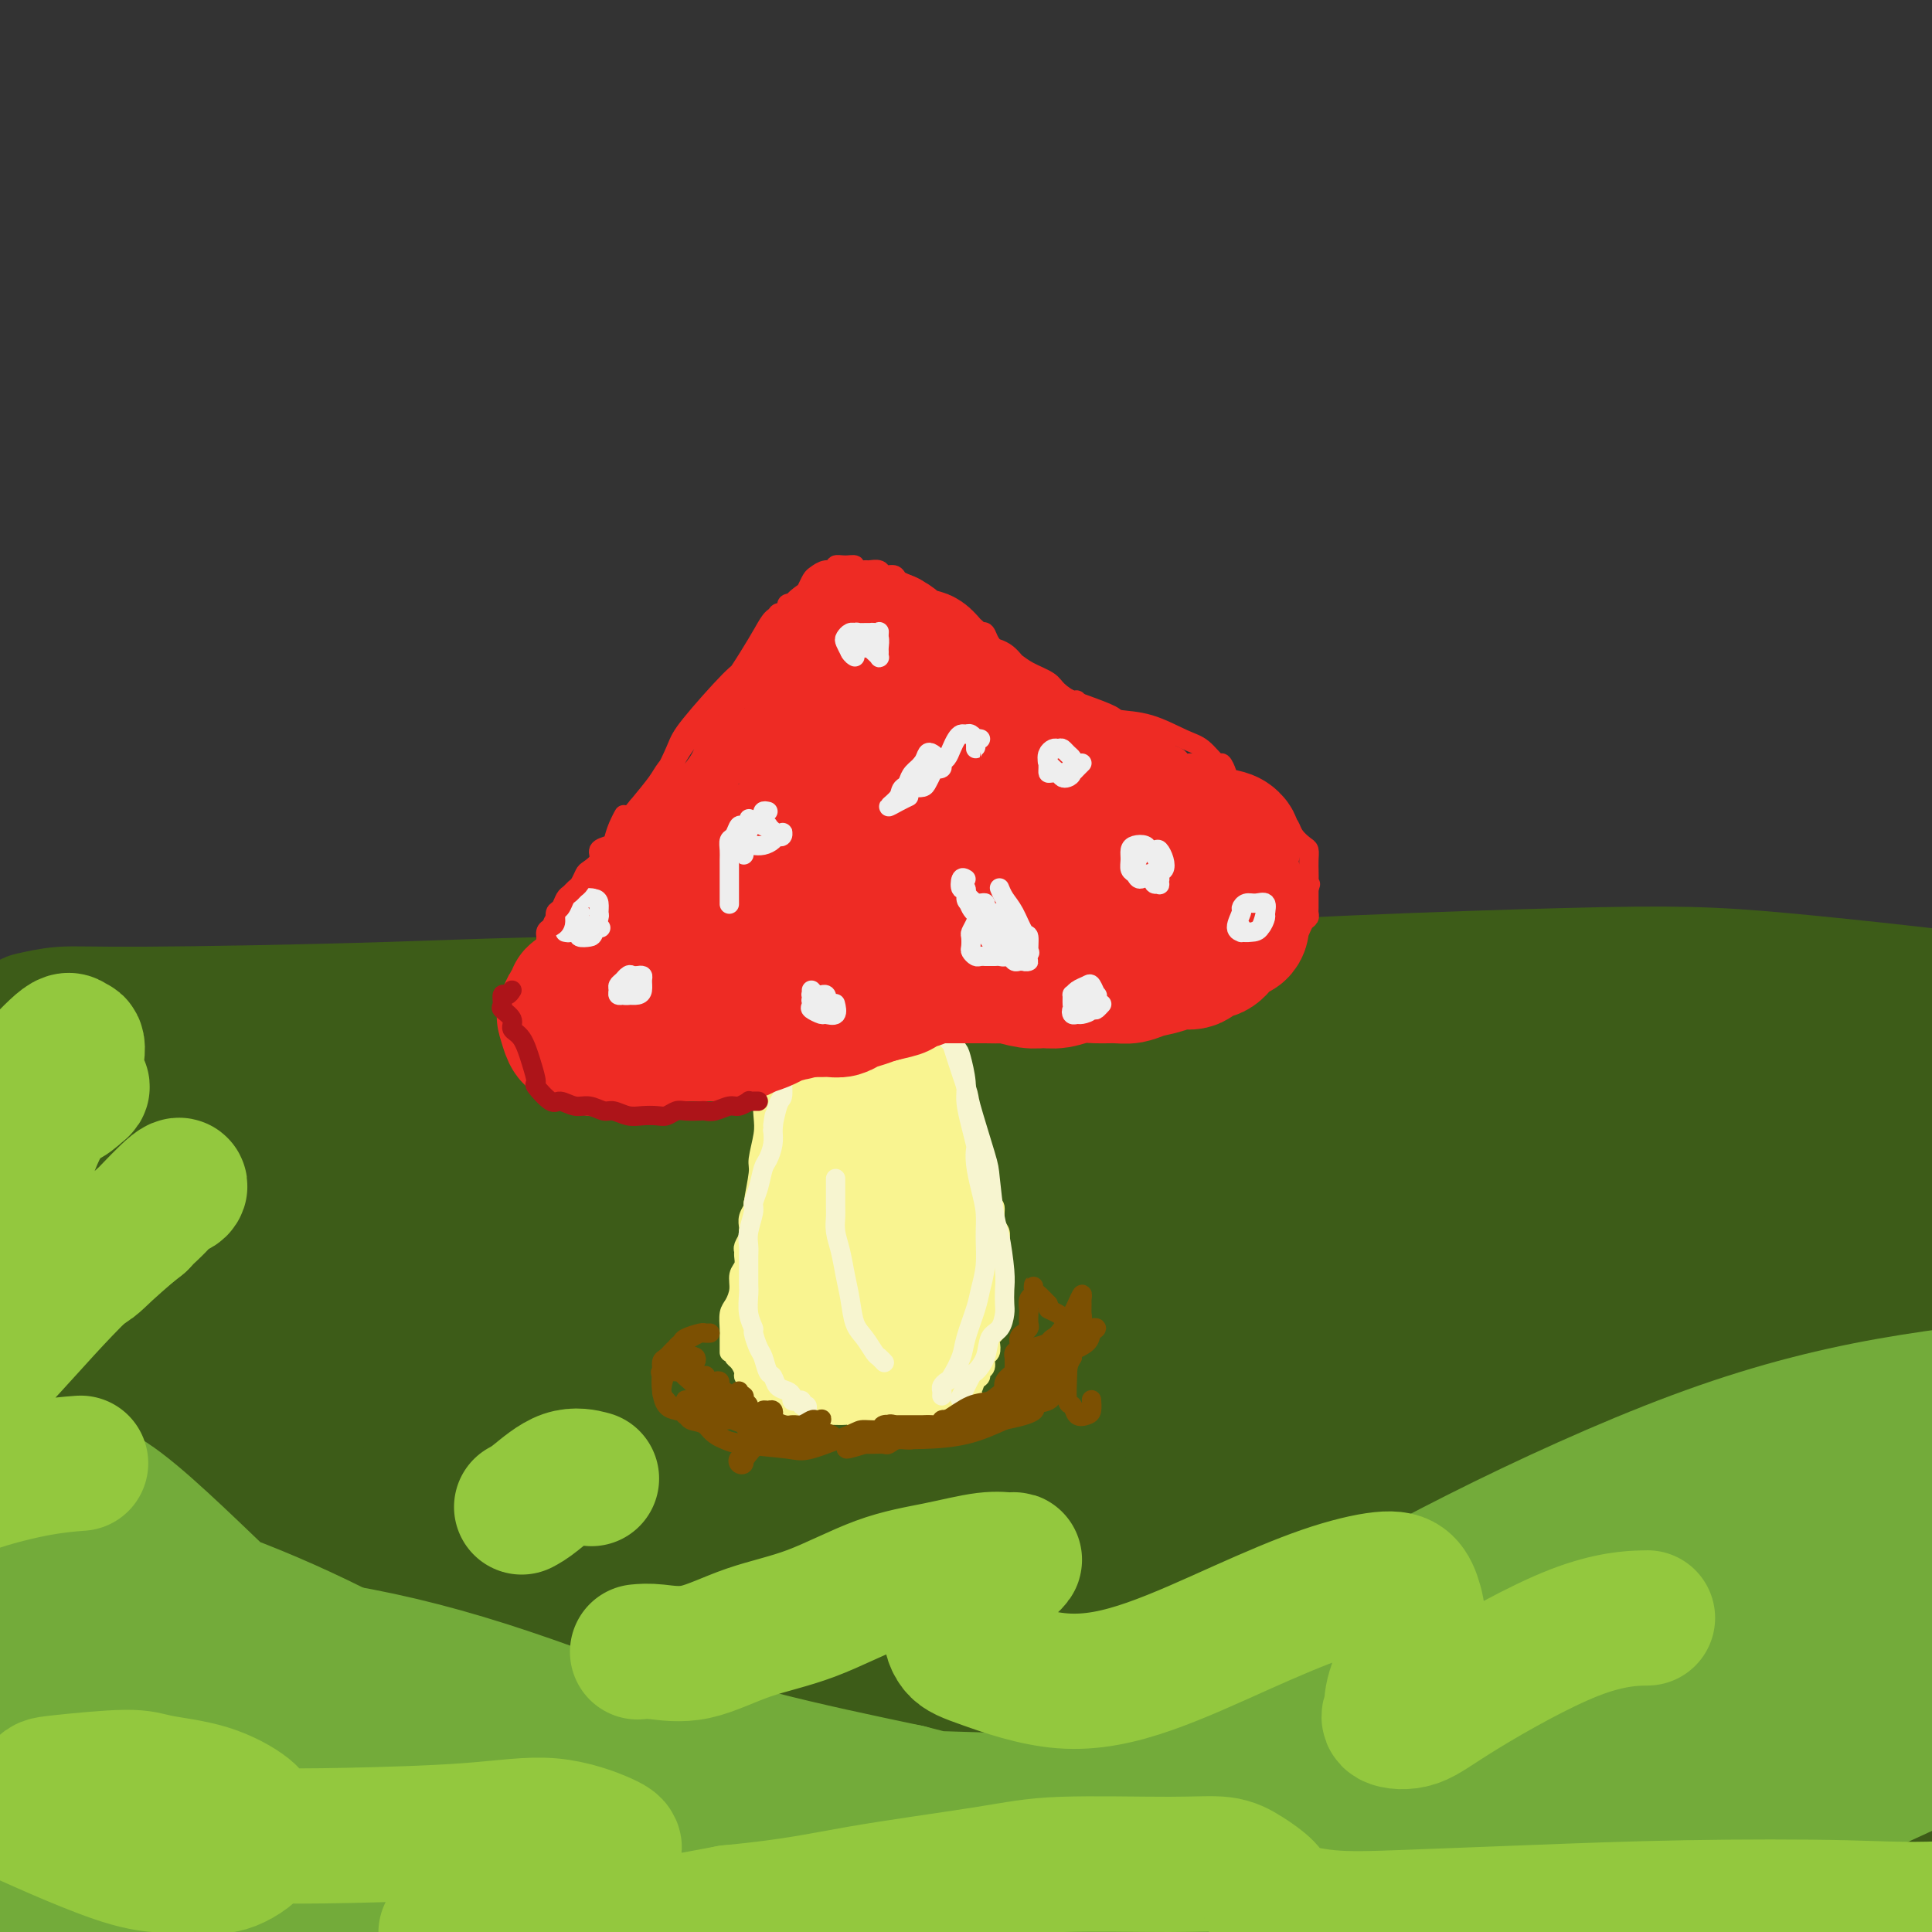 <svg viewBox='0 0 400 400' version='1.1' xmlns='http://www.w3.org/2000/svg' xmlns:xlink='http://www.w3.org/1999/xlink'><rect x="0" y="0" width="400" height="400" fill="#333333" stroke="none"/><g fill='none' stroke='rgb(61,92,24)' stroke-width='4' stroke-linecap='round' stroke-linejoin='round'><path d='M19,343c0.220,-0.887 0.440,-1.773 1,-3c0.560,-1.227 1.459,-2.793 4,-5c2.541,-2.207 6.723,-5.054 11,-8c4.277,-2.946 8.650,-5.990 14,-9c5.350,-3.010 11.679,-5.987 19,-9c7.321,-3.013 15.636,-6.061 24,-9c8.364,-2.939 16.776,-5.769 25,-8c8.224,-2.231 16.258,-3.863 24,-5c7.742,-1.137 15.192,-1.780 20,-2c4.808,-0.220 6.973,-0.018 11,0c4.027,0.018 9.915,-0.147 13,0c3.085,0.147 3.368,0.607 4,1c0.632,0.393 1.614,0.719 1,1c-0.614,0.281 -2.824,0.519 -4,1c-1.176,0.481 -1.317,1.206 -4,2c-2.683,0.794 -7.910,1.655 -10,2c-2.090,0.345 -1.045,0.172 0,0'/></g>
<g fill='none' stroke='rgb(61,92,24)' stroke-width='28' stroke-linecap='round' stroke-linejoin='round'><path d='M55,291c0.107,-0.084 0.213,-0.169 0,-1c-0.213,-0.831 -0.746,-2.409 0,-4c0.746,-1.591 2.770,-3.196 6,-4c3.230,-0.804 7.666,-0.806 15,-2c7.334,-1.194 17.565,-3.579 24,-5c6.435,-1.421 9.075,-1.880 20,-3c10.925,-1.120 30.137,-2.903 47,-4c16.863,-1.097 31.379,-1.507 41,-2c9.621,-0.493 14.348,-1.069 28,-3c13.652,-1.931 36.227,-5.217 48,-7c11.773,-1.783 12.742,-2.061 19,-3c6.258,-0.939 17.806,-2.537 23,-4c5.194,-1.463 4.034,-2.789 4,-3c-0.034,-0.211 1.057,0.694 -1,0c-2.057,-0.694 -7.263,-2.988 -15,-4c-7.737,-1.012 -18.004,-0.741 -26,-1c-7.996,-0.259 -13.721,-1.048 -26,-1c-12.279,0.048 -31.113,0.931 -50,3c-18.887,2.069 -37.825,5.322 -62,9c-24.175,3.678 -53.585,7.782 -74,11c-20.415,3.218 -31.835,5.552 -42,7c-10.165,1.448 -19.075,2.010 -24,2c-4.925,-0.010 -5.864,-0.592 -6,-1c-0.136,-0.408 0.532,-0.644 2,-1c1.468,-0.356 3.737,-0.833 16,-3c12.263,-2.167 34.520,-6.023 49,-8c14.480,-1.977 21.183,-2.073 37,-3c15.817,-0.927 40.749,-2.685 69,-4c28.251,-1.315 59.820,-2.188 85,-3c25.180,-0.812 43.972,-1.565 58,-2c14.028,-0.435 23.294,-0.553 35,0c11.706,0.553 25.853,1.776 40,3'/><path d='M395,250c14.574,0.869 13.509,1.542 13,2c-0.509,0.458 -0.463,0.702 0,1c0.463,0.298 1.342,0.649 -4,0c-5.342,-0.649 -16.904,-2.297 -33,-3c-16.096,-0.703 -36.725,-0.462 -51,-1c-14.275,-0.538 -22.196,-1.856 -51,1c-28.804,2.856 -78.490,9.886 -114,16c-35.510,6.114 -56.845,11.312 -80,17c-23.155,5.688 -48.130,11.866 -66,15c-17.870,3.134 -28.637,3.224 -34,3c-5.363,-0.224 -5.324,-0.761 -6,-1c-0.676,-0.239 -2.066,-0.178 6,-2c8.066,-1.822 25.588,-5.525 46,-8c20.412,-2.475 43.714,-3.722 60,-5c16.286,-1.278 25.557,-2.587 52,-3c26.443,-0.413 70.060,0.071 100,-1c29.940,-1.071 46.205,-3.695 64,-6c17.795,-2.305 37.121,-4.289 52,-5c14.879,-0.711 25.311,-0.147 33,0c7.689,0.147 12.636,-0.123 14,0c1.364,0.123 -0.856,0.638 -1,1c-0.144,0.362 1.789,0.569 -10,0c-11.789,-0.569 -37.299,-1.916 -55,-2c-17.701,-0.084 -27.593,1.093 -49,3c-21.407,1.907 -54.329,4.544 -95,13c-40.671,8.456 -89.092,22.730 -117,31c-27.908,8.270 -35.304,10.536 -53,13c-17.696,2.464 -45.692,5.124 -58,5c-12.308,-0.124 -8.929,-3.033 -9,-4c-0.071,-0.967 -3.592,0.010 5,-2c8.592,-2.010 29.296,-7.005 50,-12'/><path d='M4,316c19.302,-3.766 40.057,-6.180 65,-7c24.943,-0.820 54.073,-0.045 74,1c19.927,1.045 30.651,2.358 53,2c22.349,-0.358 56.324,-2.389 79,-4c22.676,-1.611 34.051,-2.801 45,-4c10.949,-1.199 21.470,-2.406 28,-3c6.530,-0.594 9.070,-0.576 10,-1c0.930,-0.424 0.250,-1.290 -1,-2c-1.250,-0.710 -3.070,-1.266 -11,-3c-7.930,-1.734 -21.969,-4.647 -40,-7c-18.031,-2.353 -40.055,-4.144 -65,-3c-24.945,1.144 -52.812,5.225 -86,13c-33.188,7.775 -71.698,19.246 -98,26c-26.302,6.754 -40.395,8.791 -49,10c-8.605,1.209 -11.722,1.590 -13,2c-1.278,0.410 -0.719,0.847 5,1c5.719,0.153 16.597,0.020 31,-1c14.403,-1.020 32.330,-2.926 55,-5c22.670,-2.074 50.083,-4.316 71,-6c20.917,-1.684 35.338,-2.811 58,-5c22.662,-2.189 53.567,-5.440 78,-8c24.433,-2.560 42.396,-4.429 64,-5c21.604,-0.571 46.848,0.156 61,1c14.152,0.844 17.211,1.806 21,4c3.789,2.194 8.306,5.620 10,8c1.694,2.380 0.563,3.716 -5,5c-5.563,1.284 -15.560,2.518 -22,3c-6.440,0.482 -9.324,0.212 -33,-1c-23.676,-1.212 -68.143,-3.365 -100,-4c-31.857,-0.635 -51.102,0.247 -79,3c-27.898,2.753 -64.449,7.376 -101,12'/><path d='M109,338c-34.756,4.358 -71.146,9.254 -92,12c-20.854,2.746 -26.171,3.341 -29,4c-2.829,0.659 -3.169,1.381 -2,2c1.169,0.619 3.848,1.134 10,2c6.152,0.866 15.778,2.084 35,4c19.222,1.916 48.039,4.530 67,6c18.961,1.470 28.066,1.797 45,2c16.934,0.203 41.697,0.283 70,-1c28.303,-1.283 60.148,-3.927 84,-6c23.852,-2.073 39.712,-3.574 56,-5c16.288,-1.426 33.003,-2.778 44,-4c10.997,-1.222 16.274,-2.316 22,-3c5.726,-0.684 11.901,-0.960 15,-1c3.099,-0.040 3.124,0.154 -1,-1c-4.124,-1.154 -12.396,-3.657 -24,-7c-11.604,-3.343 -26.541,-7.527 -49,-10c-22.459,-2.473 -52.439,-3.234 -74,-3c-21.561,0.234 -34.705,1.463 -66,9c-31.295,7.537 -80.743,21.380 -113,31c-32.257,9.620 -47.322,15.015 -63,20c-15.678,4.985 -31.970,9.559 -40,12c-8.030,2.441 -7.799,2.751 -9,3c-1.201,0.249 -3.835,0.439 3,0c6.835,-0.439 23.137,-1.506 42,-4c18.863,-2.494 40.285,-6.414 57,-9c16.715,-2.586 28.722,-3.840 49,-6c20.278,-2.160 48.826,-5.228 82,-7c33.174,-1.772 70.975,-2.248 96,-3c25.025,-0.752 37.276,-1.779 50,-2c12.724,-0.221 25.921,0.366 34,1c8.079,0.634 11.039,1.317 14,2'/><path d='M422,376c8.093,0.476 4.325,0.166 2,0c-2.325,-0.166 -3.208,-0.189 -6,-1c-2.792,-0.811 -7.494,-2.410 -16,-5c-8.506,-2.590 -20.815,-6.172 -49,-9c-28.185,-2.828 -72.245,-4.902 -108,-4c-35.755,0.902 -63.204,4.779 -90,8c-26.796,3.221 -52.938,5.786 -69,7c-16.062,1.214 -22.043,1.078 -29,1c-6.957,-0.078 -14.889,-0.096 -18,0c-3.111,0.096 -1.401,0.306 5,1c6.401,0.694 17.494,1.871 32,3c14.506,1.129 32.424,2.211 55,4c22.576,1.789 49.811,4.285 69,6c19.189,1.715 30.331,2.649 53,3c22.669,0.351 56.866,0.119 81,1c24.134,0.881 38.206,2.874 48,4c9.794,1.126 15.312,1.386 26,2c10.688,0.614 26.547,1.581 34,2c7.453,0.419 6.499,0.291 6,0c-0.499,-0.291 -0.545,-0.745 0,-1c0.545,-0.255 1.680,-0.313 -4,-3c-5.680,-2.687 -18.177,-8.004 -32,-12c-13.823,-3.996 -28.973,-6.671 -49,-9c-20.027,-2.329 -44.930,-4.312 -72,-4c-27.070,0.312 -56.308,2.918 -75,5c-18.692,2.082 -26.837,3.640 -43,5c-16.163,1.360 -40.345,2.522 -53,3c-12.655,0.478 -13.784,0.272 -16,0c-2.216,-0.272 -5.520,-0.612 -7,-1c-1.480,-0.388 -1.137,-0.825 5,-1c6.137,-0.175 18.069,-0.087 30,0'/><path d='M132,381c8.612,-0.024 12.642,0.415 32,1c19.358,0.585 54.043,1.315 82,2c27.957,0.685 49.186,1.326 69,1c19.814,-0.326 38.212,-1.620 54,-3c15.788,-1.380 28.965,-2.847 38,-4c9.035,-1.153 13.927,-1.994 19,-4c5.073,-2.006 10.326,-5.179 12,-7c1.674,-1.821 -0.233,-2.292 -3,-4c-2.767,-1.708 -6.395,-4.653 -14,-9c-7.605,-4.347 -19.188,-10.096 -45,-16c-25.812,-5.904 -65.852,-11.964 -101,-13c-35.148,-1.036 -65.403,2.952 -96,8c-30.597,5.048 -61.536,11.157 -82,15c-20.464,3.843 -30.452,5.420 -44,8c-13.548,2.580 -30.656,6.163 -42,8c-11.344,1.837 -16.923,1.926 -20,2c-3.077,0.074 -3.651,0.132 0,0c3.651,-0.132 11.529,-0.453 18,-1c6.471,-0.547 11.536,-1.321 28,-1c16.464,0.321 44.329,1.736 69,2c24.671,0.264 46.150,-0.624 67,-2c20.850,-1.376 41.071,-3.241 60,-4c18.929,-0.759 36.565,-0.413 49,0c12.435,0.413 19.668,0.891 29,2c9.332,1.109 20.763,2.847 29,4c8.237,1.153 13.279,1.720 16,2c2.721,0.280 3.121,0.271 3,0c-0.121,-0.271 -0.765,-0.805 -8,-3c-7.235,-2.195 -21.063,-6.053 -31,-9c-9.937,-2.947 -15.982,-4.985 -38,-7c-22.018,-2.015 -60.009,-4.008 -98,-6'/><path d='M184,343c-28.501,-0.725 -50.752,0.464 -73,1c-22.248,0.536 -44.492,0.420 -58,0c-13.508,-0.420 -18.279,-1.144 -23,-1c-4.721,0.144 -9.391,1.155 -12,2c-2.609,0.845 -3.158,1.524 3,4c6.158,2.476 19.024,6.751 32,9c12.976,2.249 26.063,2.473 45,3c18.937,0.527 43.725,1.355 61,1c17.275,-0.355 27.037,-1.895 52,-6c24.963,-4.105 65.128,-10.777 87,-14c21.872,-3.223 25.453,-2.999 41,-4c15.547,-1.001 43.061,-3.228 59,-4c15.939,-0.772 20.302,-0.088 25,0c4.698,0.088 9.731,-0.418 8,-1c-1.731,-0.582 -10.226,-1.238 -15,-2c-4.774,-0.762 -5.826,-1.628 -26,-3c-20.174,-1.372 -59.468,-3.248 -84,-4c-24.532,-0.752 -34.302,-0.380 -61,1c-26.698,1.380 -70.324,3.768 -99,5c-28.676,1.232 -42.401,1.306 -53,1c-10.599,-0.306 -18.071,-0.994 -28,-2c-9.929,-1.006 -22.314,-2.332 -28,-3c-5.686,-0.668 -4.673,-0.680 -5,-1c-0.327,-0.320 -1.995,-0.950 3,-3c4.995,-2.050 16.651,-5.522 24,-8c7.349,-2.478 10.389,-3.962 30,-8c19.611,-4.038 55.793,-10.629 79,-14c23.207,-3.371 33.440,-3.523 55,-5c21.560,-1.477 54.446,-4.279 82,-6c27.554,-1.721 49.777,-2.360 72,-3'/><path d='M377,278c46.346,-2.048 57.712,-0.168 69,1c11.288,1.168 22.498,1.626 30,2c7.502,0.374 11.295,0.665 13,1c1.705,0.335 1.322,0.714 1,1c-0.322,0.286 -0.582,0.480 -4,0c-3.418,-0.480 -9.996,-1.634 -21,-3c-11.004,-1.366 -26.436,-2.943 -44,-4c-17.564,-1.057 -37.259,-1.592 -62,-1c-24.741,0.592 -54.526,2.312 -82,5c-27.474,2.688 -52.635,6.346 -77,10c-24.365,3.654 -47.935,7.305 -68,11c-20.065,3.695 -36.627,7.436 -49,11c-12.373,3.564 -20.557,6.952 -25,9c-4.443,2.048 -5.146,2.756 -3,4c2.146,1.244 7.142,3.023 11,4c3.858,0.977 6.578,1.153 22,1c15.422,-0.153 43.545,-0.636 60,-1c16.455,-0.364 21.241,-0.610 42,-3c20.759,-2.390 57.491,-6.924 83,-10c25.509,-3.076 39.796,-4.695 54,-6c14.204,-1.305 28.325,-2.296 37,-3c8.675,-0.704 11.902,-1.120 13,-1c1.098,0.120 0.065,0.778 0,1c-0.065,0.222 0.836,0.009 -6,0c-6.836,-0.009 -21.411,0.186 -38,0c-16.589,-0.186 -35.192,-0.754 -52,0c-16.808,0.754 -31.822,2.829 -53,6c-21.178,3.171 -48.522,7.438 -78,12c-29.478,4.562 -61.090,9.421 -84,14c-22.910,4.579 -37.117,8.880 -49,13c-11.883,4.120 -21.441,8.060 -31,12'/><path d='M-14,364c-14.746,5.192 -11.613,5.671 -13,7c-1.387,1.329 -7.296,3.506 -8,5c-0.704,1.494 3.798,2.303 7,3c3.202,0.697 5.105,1.280 14,1c8.895,-0.280 24.781,-1.423 40,-3c15.219,-1.577 29.770,-3.589 40,-5c10.230,-1.411 16.140,-2.220 31,-4c14.860,-1.780 38.670,-4.532 55,-7c16.330,-2.468 25.181,-4.652 34,-7c8.819,-2.348 17.608,-4.858 24,-7c6.392,-2.142 10.387,-3.914 12,-5c1.613,-1.086 0.842,-1.485 1,-2c0.158,-0.515 1.244,-1.146 -3,-2c-4.244,-0.854 -13.819,-1.933 -25,-2c-11.181,-0.067 -23.968,0.877 -39,4c-15.032,3.123 -32.308,8.426 -50,15c-17.692,6.574 -35.799,14.418 -48,20c-12.201,5.582 -18.497,8.901 -27,13c-8.503,4.099 -19.212,8.977 -24,11c-4.788,2.023 -3.653,1.190 -1,1c2.653,-0.190 6.824,0.263 11,0c4.176,-0.263 8.358,-1.241 21,-5c12.642,-3.759 33.745,-10.298 55,-17c21.255,-6.702 42.661,-13.567 65,-20c22.339,-6.433 45.612,-12.435 67,-18c21.388,-5.565 40.890,-10.692 59,-15c18.110,-4.308 34.828,-7.795 49,-11c14.172,-3.205 25.799,-6.127 34,-8c8.201,-1.873 12.977,-2.697 19,-4c6.023,-1.303 13.292,-3.087 18,-4c4.708,-0.913 6.854,-0.957 9,-1'/><path d='M413,297c29.196,-6.689 8.185,-1.912 1,0c-7.185,1.912 -0.545,0.957 -1,0c-0.455,-0.957 -8.004,-1.917 -16,-3c-7.996,-1.083 -16.438,-2.289 -27,-4c-10.562,-1.711 -23.242,-3.926 -37,-5c-13.758,-1.074 -28.593,-1.008 -41,-1c-12.407,0.008 -22.386,-0.043 -30,1c-7.614,1.043 -12.862,3.180 -16,4c-3.138,0.820 -4.168,0.322 -4,1c0.168,0.678 1.532,2.533 3,4c1.468,1.467 3.040,2.545 11,4c7.960,1.455 22.307,3.287 36,4c13.693,0.713 26.730,0.306 41,-1c14.270,-1.306 29.772,-3.512 43,-5c13.228,-1.488 24.181,-2.259 33,-3c8.819,-0.741 15.502,-1.450 20,-2c4.498,-0.550 6.810,-0.939 8,-1c1.190,-0.061 1.257,0.207 1,0c-0.257,-0.207 -0.838,-0.888 -3,-2c-2.162,-1.112 -5.904,-2.656 -13,-4c-7.096,-1.344 -17.547,-2.489 -31,-4c-13.453,-1.511 -29.910,-3.389 -48,-4c-18.090,-0.611 -37.815,0.046 -59,0c-21.185,-0.046 -43.830,-0.796 -58,-1c-14.170,-0.204 -19.864,0.137 -37,0c-17.136,-0.137 -45.713,-0.752 -61,-1c-15.287,-0.248 -17.284,-0.130 -31,0c-13.716,0.130 -39.151,0.272 -53,0c-13.849,-0.272 -16.113,-0.958 -24,-2c-7.887,-1.042 -21.396,-2.441 -28,-4c-6.604,-1.559 -6.302,-3.280 -6,-5'/><path d='M-14,263c-1.359,-0.836 -1.757,-0.426 2,-2c3.757,-1.574 11.671,-5.133 22,-8c10.329,-2.867 23.075,-5.042 34,-7c10.925,-1.958 20.030,-3.699 33,-5c12.970,-1.301 29.805,-2.163 56,-2c26.195,0.163 61.751,1.350 82,2c20.249,0.650 25.192,0.763 43,0c17.808,-0.763 48.482,-2.400 70,-3c21.518,-0.600 33.880,-0.162 43,0c9.120,0.162 14.997,0.047 22,0c7.003,-0.047 15.132,-0.027 20,0c4.868,0.027 6.474,0.062 7,0c0.526,-0.062 -0.029,-0.222 -3,-1c-2.971,-0.778 -8.359,-2.173 -18,-4c-9.641,-1.827 -23.536,-4.085 -40,-6c-16.464,-1.915 -35.497,-3.485 -58,-4c-22.503,-0.515 -48.477,0.026 -72,0c-23.523,-0.026 -44.594,-0.620 -65,-1c-20.406,-0.380 -40.148,-0.546 -54,-1c-13.852,-0.454 -21.815,-1.197 -33,-2c-11.185,-0.803 -25.593,-1.665 -38,-3c-12.407,-1.335 -22.812,-3.144 -28,-4c-5.188,-0.856 -5.159,-0.758 -4,-1c1.159,-0.242 3.446,-0.825 6,-1c2.554,-0.175 5.373,0.057 17,0c11.627,-0.057 32.061,-0.402 51,-1c18.939,-0.598 36.381,-1.450 57,-1c20.619,0.450 44.413,2.203 67,3c22.587,0.797 43.966,0.638 65,1c21.034,0.362 41.724,1.246 61,2c19.276,0.754 37.138,1.377 55,2'/><path d='M386,216c46.327,1.678 38.145,1.871 42,3c3.855,1.129 19.748,3.192 30,4c10.252,0.808 14.863,0.361 17,0c2.137,-0.361 1.801,-0.636 2,-1c0.199,-0.364 0.933,-0.818 -2,-2c-2.933,-1.182 -9.534,-3.092 -18,-5c-8.466,-1.908 -18.798,-3.815 -35,-6c-16.202,-2.185 -38.275,-4.648 -53,-6c-14.725,-1.352 -22.104,-1.593 -45,-1c-22.896,0.593 -61.311,2.019 -88,4c-26.689,1.981 -41.653,4.517 -60,7c-18.347,2.483 -40.077,4.913 -54,7c-13.923,2.087 -20.039,3.832 -33,7c-12.961,3.168 -32.766,7.760 -46,11c-13.234,3.240 -19.896,5.130 -25,6c-5.104,0.870 -8.649,0.721 -10,0c-1.351,-0.721 -0.509,-2.012 0,-3c0.509,-0.988 0.683,-1.672 4,-3c3.317,-1.328 9.777,-3.298 17,-5c7.223,-1.702 15.210,-3.134 28,-5c12.790,-1.866 30.382,-4.165 46,-5c15.618,-0.835 29.261,-0.206 43,1c13.739,1.206 27.573,2.989 40,5c12.427,2.011 23.448,4.251 34,6c10.552,1.749 20.636,3.007 28,4c7.364,0.993 12.008,1.720 18,2c5.992,0.280 13.332,0.114 19,0c5.668,-0.114 9.664,-0.175 11,-1c1.336,-0.825 0.014,-2.414 -1,-3c-1.014,-0.586 -1.718,-0.167 -2,0c-0.282,0.167 -0.141,0.084 0,0'/></g>
<g fill='none' stroke='rgb(115,171,58)' stroke-width='28' stroke-linecap='round' stroke-linejoin='round'><path d='M10,392c-0.219,-0.448 -0.438,-0.896 -1,-1c-0.562,-0.104 -1.467,0.138 -1,0c0.467,-0.138 2.306,-0.654 5,-1c2.694,-0.346 6.244,-0.523 11,-1c4.756,-0.477 10.718,-1.256 17,-2c6.282,-0.744 12.885,-1.453 19,-2c6.115,-0.547 11.742,-0.930 16,-1c4.258,-0.070 7.145,0.174 11,0c3.855,-0.174 8.677,-0.766 11,-1c2.323,-0.234 2.147,-0.108 2,0c-0.147,0.108 -0.264,0.200 -2,0c-1.736,-0.200 -5.090,-0.693 -9,-1c-3.910,-0.307 -8.376,-0.430 -14,-1c-5.624,-0.570 -12.408,-1.589 -20,-2c-7.592,-0.411 -15.993,-0.214 -24,0c-8.007,0.214 -15.620,0.444 -20,1c-4.380,0.556 -5.526,1.438 -7,2c-1.474,0.562 -3.275,0.804 -4,1c-0.725,0.196 -0.374,0.346 4,1c4.374,0.654 12.772,1.812 21,2c8.228,0.188 16.285,-0.594 28,-1c11.715,-0.406 27.086,-0.435 37,-1c9.914,-0.565 14.370,-1.664 27,-2c12.630,-0.336 33.434,0.092 49,0c15.566,-0.092 25.893,-0.702 33,-1c7.107,-0.298 10.994,-0.283 20,0c9.006,0.283 23.131,0.833 31,1c7.869,0.167 9.480,-0.048 13,0c3.520,0.048 8.948,0.359 13,0c4.052,-0.359 6.729,-1.388 8,-2c1.271,-0.612 1.135,-0.806 1,-1'/><path d='M285,379c0.082,-0.815 -4.213,-1.353 -7,-2c-2.787,-0.647 -4.065,-1.404 -11,-2c-6.935,-0.596 -19.526,-1.032 -34,-1c-14.474,0.032 -30.832,0.531 -44,1c-13.168,0.469 -23.147,0.906 -36,1c-12.853,0.094 -28.580,-0.156 -47,-1c-18.420,-0.844 -39.533,-2.283 -51,-3c-11.467,-0.717 -13.288,-0.712 -19,0c-5.712,0.712 -15.315,2.131 -20,3c-4.685,0.869 -4.454,1.187 -3,2c1.454,0.813 4.130,2.119 6,3c1.870,0.881 2.935,1.335 12,2c9.065,0.665 26.131,1.539 36,2c9.869,0.461 12.542,0.507 26,2c13.458,1.493 37.701,4.432 54,6c16.299,1.568 24.655,1.766 32,2c7.345,0.234 13.679,0.503 17,1c3.321,0.497 3.628,1.222 4,2c0.372,0.778 0.808,1.609 -1,2c-1.808,0.391 -5.862,0.341 -12,1c-6.138,0.659 -14.362,2.028 -25,3c-10.638,0.972 -23.690,1.546 -33,2c-9.310,0.454 -14.878,0.787 -28,0c-13.122,-0.787 -33.797,-2.696 -48,-6c-14.203,-3.304 -21.935,-8.005 -28,-11c-6.065,-2.995 -10.465,-4.283 -17,-9c-6.535,-4.717 -15.205,-12.862 -20,-18c-4.795,-5.138 -5.714,-7.268 -7,-10c-1.286,-2.732 -2.939,-6.066 -3,-9c-0.061,-2.934 1.469,-5.467 3,-8'/><path d='M-19,334c1.706,-2.240 4.472,-3.838 6,-5c1.528,-1.162 1.817,-1.886 6,0c4.183,1.886 12.258,6.383 17,9c4.742,2.617 6.150,3.356 12,9c5.850,5.644 16.142,16.194 24,24c7.858,7.806 13.284,12.867 17,16c3.716,3.133 5.724,4.336 9,5c3.276,0.664 7.821,0.787 10,0c2.179,-0.787 1.992,-2.484 2,-5c0.008,-2.516 0.211,-5.851 0,-8c-0.211,-2.149 -0.834,-3.111 -5,-9c-4.166,-5.889 -11.873,-16.706 -17,-23c-5.127,-6.294 -7.675,-8.067 -14,-14c-6.325,-5.933 -16.429,-16.026 -23,-21c-6.571,-4.974 -9.610,-4.830 -12,-5c-2.390,-0.170 -4.132,-0.655 -5,0c-0.868,0.655 -0.861,2.451 0,5c0.861,2.549 2.576,5.852 7,12c4.424,6.148 11.556,15.140 20,23c8.444,7.860 18.202,14.588 28,20c9.798,5.412 19.638,9.508 28,12c8.362,2.492 15.245,3.382 21,4c5.755,0.618 10.383,0.966 13,1c2.617,0.034 3.224,-0.247 4,-1c0.776,-0.753 1.721,-1.980 0,-4c-1.721,-2.020 -6.108,-4.834 -9,-7c-2.892,-2.166 -4.289,-3.685 -11,-8c-6.711,-4.315 -18.737,-11.425 -29,-17c-10.263,-5.575 -18.763,-9.616 -27,-13c-8.237,-3.384 -16.211,-6.110 -23,-8c-6.789,-1.890 -12.395,-2.945 -18,-4'/><path d='M12,322c-8.485,-2.347 -9.197,-2.214 -11,-2c-1.803,0.214 -4.697,0.511 -6,1c-1.303,0.489 -1.017,1.172 0,3c1.017,1.828 2.763,4.800 4,7c1.237,2.200 1.964,3.627 6,7c4.036,3.373 11.381,8.691 18,13c6.619,4.309 12.512,7.609 21,11c8.488,3.391 19.573,6.872 26,9c6.427,2.128 8.198,2.903 17,4c8.802,1.097 24.636,2.518 33,3c8.364,0.482 9.258,0.027 15,0c5.742,-0.027 16.333,0.373 22,0c5.667,-0.373 6.410,-1.521 7,-2c0.590,-0.479 1.028,-0.291 0,-1c-1.028,-0.709 -3.522,-2.316 -7,-4c-3.478,-1.684 -7.939,-3.447 -17,-7c-9.061,-3.553 -22.723,-8.897 -35,-13c-12.277,-4.103 -23.170,-6.967 -35,-9c-11.830,-2.033 -24.597,-3.236 -33,-4c-8.403,-0.764 -12.442,-1.087 -20,-1c-7.558,0.087 -18.637,0.586 -25,1c-6.363,0.414 -8.011,0.744 -9,1c-0.989,0.256 -1.319,0.438 -1,1c0.319,0.562 1.288,1.502 4,2c2.712,0.498 7.169,0.552 13,1c5.831,0.448 13.036,1.290 22,2c8.964,0.710 19.686,1.290 28,2c8.314,0.710 14.218,1.551 27,3c12.782,1.449 32.441,3.505 47,6c14.559,2.495 24.017,5.427 34,8c9.983,2.573 20.492,4.786 31,7'/><path d='M188,371c15.472,3.865 21.651,6.027 27,8c5.349,1.973 9.867,3.758 16,6c6.133,2.242 13.882,4.940 21,8c7.118,3.060 13.605,6.482 18,9c4.395,2.518 6.699,4.131 8,5c1.301,0.869 1.601,0.993 2,1c0.399,0.007 0.897,-0.104 0,0c-0.897,0.104 -3.190,0.424 -6,0c-2.810,-0.424 -6.138,-1.592 -11,-3c-4.862,-1.408 -11.260,-3.057 -23,-6c-11.740,-2.943 -28.823,-7.181 -40,-10c-11.177,-2.819 -16.448,-4.219 -29,-8c-12.552,-3.781 -32.386,-9.944 -47,-14c-14.614,-4.056 -24.009,-6.006 -33,-8c-8.991,-1.994 -17.579,-4.032 -24,-5c-6.421,-0.968 -10.673,-0.866 -13,-1c-2.327,-0.134 -2.727,-0.503 -2,0c0.727,0.503 2.582,1.879 4,3c1.418,1.121 2.401,1.987 10,4c7.599,2.013 21.816,5.172 34,7c12.184,1.828 22.334,2.325 37,3c14.666,0.675 33.846,1.527 46,2c12.154,0.473 17.282,0.567 31,1c13.718,0.433 36.027,1.205 48,2c11.973,0.795 13.610,1.615 22,2c8.390,0.385 23.531,0.337 34,0c10.469,-0.337 16.264,-0.963 22,-2c5.736,-1.037 11.414,-2.484 17,-4c5.586,-1.516 11.081,-3.100 16,-5c4.919,-1.900 9.263,-4.114 13,-6c3.737,-1.886 6.869,-3.443 10,-5'/><path d='M396,355c4.599,-2.172 4.597,-2.101 4,-2c-0.597,0.101 -1.790,0.234 -4,1c-2.210,0.766 -5.438,2.166 -11,4c-5.562,1.834 -13.460,4.101 -22,6c-8.540,1.899 -17.724,3.430 -30,6c-12.276,2.570 -27.643,6.179 -37,8c-9.357,1.821 -12.703,1.856 -21,4c-8.297,2.144 -21.545,6.399 -30,9c-8.455,2.601 -12.118,3.547 -14,4c-1.882,0.453 -1.985,0.411 -2,0c-0.015,-0.411 0.056,-1.192 3,-3c2.944,-1.808 8.760,-4.643 18,-9c9.240,-4.357 21.905,-10.235 30,-14c8.095,-3.765 11.621,-5.416 26,-12c14.379,-6.584 39.611,-18.101 57,-26c17.389,-7.899 26.935,-12.179 36,-16c9.065,-3.821 17.649,-7.182 22,-9c4.351,-1.818 4.468,-2.093 5,-2c0.532,0.093 1.478,0.555 0,1c-1.478,0.445 -5.379,0.874 -9,2c-3.621,1.126 -6.961,2.947 -13,5c-6.039,2.053 -14.777,4.336 -29,9c-14.223,4.664 -33.931,11.708 -51,18c-17.069,6.292 -31.497,11.831 -44,16c-12.503,4.169 -23.079,6.968 -30,9c-6.921,2.032 -10.186,3.296 -13,4c-2.814,0.704 -5.177,0.849 -6,1c-0.823,0.151 -0.106,0.310 4,-1c4.106,-1.310 11.602,-4.089 21,-8c9.398,-3.911 20.699,-8.956 32,-14'/><path d='M288,346c17.428,-7.286 32.496,-14.002 44,-19c11.504,-4.998 19.442,-8.277 34,-14c14.558,-5.723 35.734,-13.890 47,-18c11.266,-4.110 12.620,-4.165 15,-5c2.380,-0.835 5.784,-2.451 7,-3c1.216,-0.549 0.244,-0.032 -1,0c-1.244,0.032 -2.760,-0.420 -10,0c-7.240,0.420 -20.204,1.712 -33,4c-12.796,2.288 -25.425,5.572 -40,11c-14.575,5.428 -31.097,13.002 -45,20c-13.903,6.998 -25.187,13.422 -35,19c-9.813,5.578 -18.156,10.309 -23,13c-4.844,2.691 -6.190,3.341 -7,4c-0.810,0.659 -1.083,1.326 1,2c2.083,0.674 6.522,1.356 13,1c6.478,-0.356 14.995,-1.749 25,-4c10.005,-2.251 21.499,-5.361 36,-10c14.501,-4.639 32.007,-10.809 44,-15c11.993,-4.191 18.471,-6.404 27,-9c8.529,-2.596 19.109,-5.576 27,-7c7.891,-1.424 13.092,-1.293 15,-1c1.908,0.293 0.521,0.748 0,1c-0.521,0.252 -0.177,0.301 -3,2c-2.823,1.699 -8.813,5.047 -13,7c-4.187,1.953 -6.572,2.509 -18,8c-11.428,5.491 -31.898,15.916 -45,23c-13.102,7.084 -18.837,10.826 -29,18c-10.163,7.174 -24.755,17.779 -32,23c-7.245,5.221 -7.143,5.060 -7,5c0.143,-0.060 0.327,-0.017 2,0c1.673,0.017 4.837,0.009 8,0'/><path d='M292,402c4.455,-0.286 10.593,-1.002 19,-3c8.407,-1.998 19.083,-5.278 30,-10c10.917,-4.722 22.074,-10.887 33,-16c10.926,-5.113 21.621,-9.174 32,-13c10.379,-3.826 20.443,-7.418 25,-9c4.557,-1.582 3.607,-1.155 3,-1c-0.607,0.155 -0.871,0.039 -1,0c-0.129,-0.039 -0.125,-0.000 -5,2c-4.875,2.000 -14.630,5.962 -24,10c-9.370,4.038 -18.354,8.154 -30,14c-11.646,5.846 -25.955,13.423 -37,19c-11.045,5.577 -18.827,9.155 -25,11c-6.173,1.845 -10.739,1.958 -14,2c-3.261,0.042 -5.217,0.012 -6,0c-0.783,-0.012 -0.391,-0.006 0,0'/></g>
<g fill='none' stroke='rgb(147,200,62)' stroke-width='28' stroke-linecap='round' stroke-linejoin='round'><path d='M0,375c0.344,-0.213 0.689,-0.426 2,0c1.311,0.426 3.590,1.490 7,3c3.410,1.510 7.952,3.465 12,5c4.048,1.535 7.603,2.651 11,3c3.397,0.349 6.635,-0.068 9,0c2.365,0.068 3.856,0.621 6,0c2.144,-0.621 4.940,-2.418 6,-4c1.060,-1.582 0.382,-2.950 0,-4c-0.382,-1.050 -0.469,-1.780 -2,-3c-1.531,-1.220 -4.504,-2.928 -8,-4c-3.496,-1.072 -7.513,-1.509 -10,-2c-2.487,-0.491 -3.444,-1.036 -7,-1c-3.556,0.036 -9.710,0.653 -13,1c-3.290,0.347 -3.717,0.422 -4,1c-0.283,0.578 -0.423,1.658 0,2c0.423,0.342 1.408,-0.054 5,1c3.592,1.054 9.792,3.558 17,5c7.208,1.442 15.423,1.822 22,2c6.577,0.178 11.515,0.155 19,0c7.485,-0.155 17.515,-0.441 25,-1c7.485,-0.559 12.423,-1.390 17,-1c4.577,0.390 8.793,2.002 11,3c2.207,0.998 2.405,1.381 2,2c-0.405,0.619 -1.413,1.472 -4,3c-2.587,1.528 -6.752,3.729 -11,6c-4.248,2.271 -8.579,4.611 -12,6c-3.421,1.389 -5.930,1.825 -7,2c-1.070,0.175 -0.699,0.088 0,0c0.699,-0.088 1.727,-0.178 7,0c5.273,0.178 14.792,0.622 24,0c9.208,-0.622 18.104,-2.311 27,-4'/><path d='M151,396c13.686,-1.315 18.901,-2.602 27,-4c8.099,-1.398 19.081,-2.905 26,-4c6.919,-1.095 9.773,-1.776 16,-2c6.227,-0.224 15.826,0.010 22,0c6.174,-0.010 8.922,-0.262 11,0c2.078,0.262 3.485,1.039 5,2c1.515,0.961 3.137,2.107 4,3c0.863,0.893 0.968,1.532 1,2c0.032,0.468 -0.010,0.764 0,1c0.010,0.236 0.072,0.414 2,1c1.928,0.586 5.723,1.582 10,2c4.277,0.418 9.036,0.259 16,0c6.964,-0.259 16.133,-0.616 26,-1c9.867,-0.384 20.431,-0.793 32,-1c11.569,-0.207 24.141,-0.210 33,0c8.859,0.210 14.003,0.634 24,0c9.997,-0.634 24.845,-2.324 34,-4c9.155,-1.676 12.616,-3.336 14,-4c1.384,-0.664 0.692,-0.332 0,0'/><path d='M3,233c0.492,-1.563 0.984,-3.126 2,-4c1.016,-0.874 2.558,-1.060 4,-1c1.442,0.060 2.786,0.364 4,0c1.214,-0.364 2.299,-1.397 3,-2c0.701,-0.603 1.017,-0.775 1,-1c-0.017,-0.225 -0.368,-0.502 -1,0c-0.632,0.502 -1.547,1.785 -3,3c-1.453,1.215 -3.444,2.363 -5,4c-1.556,1.637 -2.675,3.762 -4,5c-1.325,1.238 -2.854,1.588 -4,2c-1.146,0.412 -1.908,0.886 -2,0c-0.092,-0.886 0.486,-3.133 1,-5c0.514,-1.867 0.965,-3.353 2,-5c1.035,-1.647 2.653,-3.455 5,-6c2.347,-2.545 5.424,-5.827 7,-7c1.576,-1.173 1.651,-0.237 2,0c0.349,0.237 0.971,-0.226 1,1c0.029,1.226 -0.536,4.142 -1,6c-0.464,1.858 -0.827,2.657 -2,4c-1.173,1.343 -3.156,3.228 -5,7c-1.844,3.772 -3.550,9.429 -5,13c-1.450,3.571 -2.644,5.054 -3,7c-0.356,1.946 0.128,4.355 1,6c0.872,1.645 2.134,2.525 5,3c2.866,0.475 7.335,0.545 10,0c2.665,-0.545 3.525,-1.706 6,-4c2.475,-2.294 6.567,-5.720 9,-8c2.433,-2.280 3.209,-3.415 4,-4c0.791,-0.585 1.598,-0.619 2,-1c0.402,-0.381 0.401,-1.109 -1,0c-1.401,1.109 -4.200,4.054 -7,7'/><path d='M29,253c-2.860,2.348 -7.009,5.220 -12,10c-4.991,4.780 -10.824,11.470 -15,16c-4.176,4.530 -6.694,6.902 -11,11c-4.306,4.098 -10.399,9.924 -14,13c-3.601,3.076 -4.710,3.404 -5,4c-0.290,0.596 0.239,1.460 1,2c0.761,0.540 1.753,0.758 4,1c2.247,0.242 5.748,0.510 9,0c3.252,-0.510 6.253,-1.796 10,-3c3.747,-1.204 8.240,-2.324 12,-3c3.760,-0.676 6.789,-0.907 8,-1c1.211,-0.093 0.606,-0.046 0,0'/><path d='M108,312c0.738,-0.393 1.476,-0.786 3,-2c1.524,-1.214 3.833,-3.250 6,-4c2.167,-0.750 4.190,-0.214 5,0c0.810,0.214 0.405,0.107 0,0'/><path d='M132,342c1.038,-0.100 2.075,-0.201 4,0c1.925,0.201 4.737,0.703 8,0c3.263,-0.703 6.977,-2.613 11,-4c4.023,-1.387 8.356,-2.252 13,-4c4.644,-1.748 9.599,-4.378 14,-6c4.401,-1.622 8.248,-2.235 12,-3c3.752,-0.765 7.409,-1.683 10,-2c2.591,-0.317 4.115,-0.032 5,0c0.885,0.032 1.129,-0.187 1,0c-0.129,0.187 -0.632,0.781 -1,1c-0.368,0.219 -0.600,0.062 -2,1c-1.400,0.938 -3.969,2.972 -6,5c-2.031,2.028 -3.526,4.051 -4,6c-0.474,1.949 0.073,3.822 1,5c0.927,1.178 2.234,1.659 6,3c3.766,1.341 9.991,3.543 16,4c6.009,0.457 11.802,-0.829 18,-3c6.198,-2.171 12.802,-5.226 19,-8c6.198,-2.774 11.990,-5.265 17,-7c5.010,-1.735 9.237,-2.712 12,-3c2.763,-0.288 4.062,0.114 5,1c0.938,0.886 1.516,2.254 2,4c0.484,1.746 0.876,3.868 0,7c-0.876,3.132 -3.019,7.273 -4,10c-0.981,2.727 -0.800,4.041 -1,5c-0.200,0.959 -0.780,1.563 0,2c0.780,0.437 2.922,0.705 5,0c2.078,-0.705 4.093,-2.385 10,-6c5.907,-3.615 15.706,-9.166 23,-12c7.294,-2.834 12.084,-2.953 14,-3c1.916,-0.047 0.958,-0.024 0,0'/></g>
<g fill='none' stroke='rgb(249,244,144)' stroke-width='4' stroke-linecap='round' stroke-linejoin='round'><path d='M151,280c-0.006,-1.121 -0.012,-2.242 0,-3c0.012,-0.758 0.041,-1.151 0,-2c-0.041,-0.849 -0.151,-2.152 0,-3c0.151,-0.848 0.562,-1.239 1,-2c0.438,-0.761 0.902,-1.892 1,-3c0.098,-1.108 -0.171,-2.194 0,-3c0.171,-0.806 0.782,-1.333 1,-2c0.218,-0.667 0.044,-1.474 0,-2c-0.044,-0.526 0.041,-0.770 0,-1c-0.041,-0.230 -0.208,-0.445 0,-1c0.208,-0.555 0.792,-1.448 1,-2c0.208,-0.552 0.041,-0.761 0,-1c-0.041,-0.239 0.046,-0.506 0,-1c-0.046,-0.494 -0.224,-1.215 0,-2c0.224,-0.785 0.849,-1.634 1,-2c0.151,-0.366 -0.171,-0.250 0,-1c0.171,-0.750 0.834,-2.368 1,-3c0.166,-0.632 -0.166,-0.280 0,-1c0.166,-0.720 0.829,-2.513 1,-4c0.171,-1.487 -0.150,-2.669 0,-4c0.150,-1.331 0.772,-2.810 1,-4c0.228,-1.190 0.061,-2.091 0,-3c-0.061,-0.909 -0.016,-1.826 0,-3c0.016,-1.174 0.004,-2.604 0,-3c-0.004,-0.396 -0.001,0.243 0,0c0.001,-0.243 0.000,-1.369 0,-2c-0.000,-0.631 -0.000,-0.767 0,-1c0.000,-0.233 0.000,-0.563 0,-1c-0.000,-0.437 -0.000,-0.982 0,-1c0.000,-0.018 0.000,0.491 0,1'/><path d='M159,220c1.222,-8.936 0.276,-1.278 0,2c-0.276,3.278 0.118,2.174 0,2c-0.118,-0.174 -0.749,0.582 -1,2c-0.251,1.418 -0.124,3.498 0,5c0.124,1.502 0.244,2.427 0,4c-0.244,1.573 -0.854,3.793 -1,5c-0.146,1.207 0.171,1.401 0,3c-0.171,1.599 -0.831,4.601 -1,6c-0.169,1.399 0.152,1.193 0,2c-0.152,0.807 -0.777,2.626 -1,4c-0.223,1.374 -0.045,2.304 0,3c0.045,0.696 -0.045,1.159 0,2c0.045,0.841 0.223,2.059 0,3c-0.223,0.941 -0.848,1.604 -1,2c-0.152,0.396 0.170,0.523 0,1c-0.170,0.477 -0.830,1.302 -1,2c-0.170,0.698 0.151,1.268 0,2c-0.151,0.732 -0.772,1.628 -1,2c-0.228,0.372 -0.061,0.222 0,1c0.061,0.778 0.016,2.485 0,3c-0.016,0.515 -0.001,-0.161 0,0c0.001,0.161 -0.010,1.160 0,2c0.010,0.840 0.040,1.521 0,2c-0.040,0.479 -0.151,0.758 0,1c0.151,0.242 0.564,0.449 1,1c0.436,0.551 0.894,1.447 1,2c0.106,0.553 -0.140,0.761 0,1c0.140,0.239 0.666,0.507 1,1c0.334,0.493 0.474,1.210 1,2c0.526,0.790 1.436,1.654 2,2c0.564,0.346 0.782,0.173 1,0'/><path d='M159,290c1.202,1.729 0.705,1.052 1,1c0.295,-0.052 1.380,0.522 2,1c0.620,0.478 0.773,0.860 1,1c0.227,0.140 0.527,0.038 1,0c0.473,-0.038 1.120,-0.011 2,0c0.880,0.011 1.992,0.007 3,0c1.008,-0.007 1.913,-0.016 3,0c1.087,0.016 2.357,0.057 3,0c0.643,-0.057 0.657,-0.211 1,0c0.343,0.211 1.013,0.789 2,1c0.987,0.211 2.291,0.057 3,0c0.709,-0.057 0.824,-0.015 1,0c0.176,0.015 0.413,0.004 1,0c0.587,-0.004 1.524,-0.000 2,0c0.476,0.000 0.491,-0.004 1,0c0.509,0.004 1.512,0.015 2,0c0.488,-0.015 0.459,-0.056 1,0c0.541,0.056 1.650,0.207 2,0c0.350,-0.207 -0.060,-0.774 0,-1c0.060,-0.226 0.590,-0.112 1,0c0.410,0.112 0.701,0.222 1,0c0.299,-0.222 0.605,-0.776 1,-1c0.395,-0.224 0.879,-0.116 1,0c0.121,0.116 -0.122,0.241 0,0c0.122,-0.241 0.610,-0.849 1,-1c0.390,-0.151 0.682,0.155 1,0c0.318,-0.155 0.663,-0.773 1,-1c0.337,-0.227 0.668,-0.065 1,0c0.332,0.065 0.666,0.032 1,0'/><path d='M200,290c3.354,-0.814 0.740,-0.848 0,-1c-0.740,-0.152 0.394,-0.421 1,-1c0.606,-0.579 0.683,-1.469 1,-2c0.317,-0.531 0.873,-0.705 1,-1c0.127,-0.295 -0.176,-0.713 0,-1c0.176,-0.287 0.831,-0.444 1,-1c0.169,-0.556 -0.147,-1.512 0,-2c0.147,-0.488 0.756,-0.510 1,-1c0.244,-0.490 0.122,-1.449 0,-2c-0.122,-0.551 -0.243,-0.695 0,-1c0.243,-0.305 0.850,-0.772 1,-1c0.150,-0.228 -0.156,-0.218 0,-1c0.156,-0.782 0.774,-2.358 1,-3c0.226,-0.642 0.061,-0.351 0,-1c-0.061,-0.649 -0.016,-2.239 0,-3c0.016,-0.761 0.004,-0.693 0,-1c-0.004,-0.307 -0.001,-0.988 0,-2c0.001,-1.012 0.001,-2.354 0,-3c-0.001,-0.646 -0.004,-0.594 0,-1c0.004,-0.406 0.016,-1.269 0,-2c-0.016,-0.731 -0.060,-1.331 0,-2c0.060,-0.669 0.222,-1.406 0,-2c-0.222,-0.594 -0.830,-1.046 -1,-2c-0.170,-0.954 0.099,-2.410 0,-3c-0.099,-0.590 -0.565,-0.313 -1,-1c-0.435,-0.687 -0.838,-2.338 -1,-3c-0.162,-0.662 -0.082,-0.335 0,-1c0.082,-0.665 0.166,-2.323 0,-3c-0.166,-0.677 -0.583,-0.375 -1,-1c-0.417,-0.625 -0.833,-2.179 -1,-3c-0.167,-0.821 -0.083,-0.911 0,-1'/><path d='M202,237c-0.940,-5.838 -0.791,-2.934 -1,-2c-0.209,0.934 -0.778,-0.103 -1,-1c-0.222,-0.897 -0.098,-1.655 0,-2c0.098,-0.345 0.171,-0.278 0,-1c-0.171,-0.722 -0.585,-2.235 -1,-3c-0.415,-0.765 -0.829,-0.783 -1,-1c-0.171,-0.217 -0.097,-0.635 0,-1c0.097,-0.365 0.219,-0.679 0,-1c-0.219,-0.321 -0.777,-0.650 -1,-1c-0.223,-0.350 -0.111,-0.720 0,-1c0.111,-0.280 0.222,-0.470 0,-1c-0.222,-0.530 -0.778,-1.399 -1,-2c-0.222,-0.601 -0.112,-0.934 0,-1c0.112,-0.066 0.226,0.136 0,0c-0.226,-0.136 -0.793,-0.611 -1,-1c-0.207,-0.389 -0.056,-0.693 0,-1c0.056,-0.307 0.015,-0.618 0,-1c-0.015,-0.382 -0.004,-0.833 0,-1c0.004,-0.167 0.001,-0.048 0,0c-0.001,0.048 -0.001,0.024 0,0'/><path d='M195,215c-1.096,-3.566 -0.335,-1.481 0,-1c0.335,0.481 0.244,-0.642 0,-1c-0.244,-0.358 -0.641,0.048 -1,0c-0.359,-0.048 -0.680,-0.549 -1,-1c-0.320,-0.451 -0.637,-0.853 -1,-1c-0.363,-0.147 -0.770,-0.039 -1,0c-0.230,0.039 -0.282,0.009 -1,0c-0.718,-0.009 -2.102,0.001 -3,0c-0.898,-0.001 -1.311,-0.014 -2,0c-0.689,0.014 -1.655,0.056 -2,0c-0.345,-0.056 -0.070,-0.210 -1,0c-0.930,0.210 -3.064,0.785 -4,1c-0.936,0.215 -0.673,0.072 -1,0c-0.327,-0.072 -1.242,-0.073 -2,0c-0.758,0.073 -1.358,0.219 -2,0c-0.642,-0.219 -1.325,-0.803 -2,-1c-0.675,-0.197 -1.343,-0.009 -2,0c-0.657,0.009 -1.305,-0.163 -2,0c-0.695,0.163 -1.439,0.661 -2,1c-0.561,0.339 -0.939,0.518 -1,1c-0.061,0.482 0.194,1.268 0,2c-0.194,0.732 -0.836,1.412 -1,2c-0.164,0.588 0.152,1.086 0,2c-0.152,0.914 -0.772,2.246 -1,3c-0.228,0.754 -0.065,0.930 0,2c0.065,1.070 0.033,3.035 0,5'/><path d='M162,229c-0.430,4.915 0.995,8.203 2,11c1.005,2.797 1.590,5.104 2,7c0.410,1.896 0.646,3.381 1,4c0.354,0.619 0.828,0.372 1,0c0.172,-0.372 0.043,-0.871 0,-2c-0.043,-1.129 0.000,-2.890 0,-5c-0.000,-2.110 -0.044,-4.569 0,-7c0.044,-2.431 0.177,-4.834 0,-7c-0.177,-2.166 -0.663,-4.094 -1,-5c-0.337,-0.906 -0.525,-0.790 -1,-1c-0.475,-0.210 -1.238,-0.746 -2,1c-0.762,1.746 -1.523,5.774 -2,8c-0.477,2.226 -0.671,2.649 -1,6c-0.329,3.351 -0.792,9.630 -1,15c-0.208,5.370 -0.161,9.833 0,13c0.161,3.167 0.436,5.039 1,6c0.564,0.961 1.419,1.010 2,1c0.581,-0.010 0.889,-0.079 1,-1c0.111,-0.921 0.024,-2.696 0,-4c-0.024,-1.304 0.016,-2.138 0,-4c-0.016,-1.862 -0.087,-4.751 0,-7c0.087,-2.249 0.331,-3.859 0,-5c-0.331,-1.141 -1.238,-1.814 -2,-2c-0.762,-0.186 -1.379,0.116 -2,1c-0.621,0.884 -1.246,2.349 -2,4c-0.754,1.651 -1.639,3.487 -2,7c-0.361,3.513 -0.200,8.705 0,12c0.200,3.295 0.438,4.695 1,6c0.562,1.305 1.446,2.516 2,3c0.554,0.484 0.777,0.242 1,0'/><path d='M160,284c0.950,3.041 1.324,0.145 2,-2c0.676,-2.145 1.653,-3.539 2,-6c0.347,-2.461 0.063,-5.991 0,-8c-0.063,-2.009 0.095,-2.499 0,-4c-0.095,-1.501 -0.443,-4.014 -1,-5c-0.557,-0.986 -1.324,-0.446 -2,0c-0.676,0.446 -1.261,0.797 -2,2c-0.739,1.203 -1.632,3.257 -2,5c-0.368,1.743 -0.211,3.174 0,5c0.211,1.826 0.475,4.047 1,6c0.525,1.953 1.311,3.636 2,5c0.689,1.364 1.280,2.407 2,3c0.720,0.593 1.568,0.734 2,0c0.432,-0.734 0.449,-2.344 1,-4c0.551,-1.656 1.636,-3.359 2,-5c0.364,-1.641 0.008,-3.222 0,-5c-0.008,-1.778 0.334,-3.755 0,-5c-0.334,-1.245 -1.344,-1.759 -2,-2c-0.656,-0.241 -0.958,-0.209 -1,0c-0.042,0.209 0.177,0.595 0,2c-0.177,1.405 -0.749,3.829 -1,6c-0.251,2.171 -0.182,4.090 0,6c0.182,1.910 0.476,3.810 1,5c0.524,1.190 1.279,1.670 2,2c0.721,0.330 1.408,0.509 2,0c0.592,-0.509 1.087,-1.708 2,-3c0.913,-1.292 2.242,-2.678 3,-5c0.758,-2.322 0.946,-5.581 1,-8c0.054,-2.419 -0.024,-3.997 0,-6c0.024,-2.003 0.150,-4.429 0,-6c-0.150,-1.571 -0.575,-2.285 -1,-3'/><path d='M173,254c-0.557,-3.808 -1.948,-1.829 -3,0c-1.052,1.829 -1.765,3.509 -2,6c-0.235,2.491 0.009,5.795 0,8c-0.009,2.205 -0.272,3.311 0,6c0.272,2.689 1.080,6.962 2,9c0.920,2.038 1.951,1.842 3,2c1.049,0.158 2.115,0.668 3,0c0.885,-0.668 1.591,-2.516 2,-4c0.409,-1.484 0.523,-2.604 1,-5c0.477,-2.396 1.316,-6.067 2,-9c0.684,-2.933 1.213,-5.127 1,-8c-0.213,-2.873 -1.168,-6.424 -2,-9c-0.832,-2.576 -1.542,-4.177 -2,-5c-0.458,-0.823 -0.663,-0.869 -1,0c-0.337,0.869 -0.807,2.654 -1,5c-0.193,2.346 -0.111,5.253 0,8c0.111,2.747 0.251,5.336 1,8c0.749,2.664 2.108,5.405 3,8c0.892,2.595 1.317,5.045 2,7c0.683,1.955 1.624,3.416 2,4c0.376,0.584 0.188,0.292 0,0'/></g>
<g fill='none' stroke='rgb(249,244,144)' stroke-width='12' stroke-linecap='round' stroke-linejoin='round'><path d='M168,246c0.097,0.100 0.194,0.200 0,0c-0.194,-0.200 -0.679,-0.701 -1,-1c-0.321,-0.299 -0.478,-0.398 -1,0c-0.522,0.398 -1.408,1.291 -2,3c-0.592,1.709 -0.891,4.234 -1,6c-0.109,1.766 -0.027,2.773 0,6c0.027,3.227 0.000,8.672 0,12c-0.000,3.328 0.027,4.538 0,6c-0.027,1.462 -0.108,3.176 0,4c0.108,0.824 0.406,0.757 1,-1c0.594,-1.757 1.484,-5.204 2,-8c0.516,-2.796 0.659,-4.943 1,-7c0.341,-2.057 0.881,-4.026 1,-6c0.119,-1.974 -0.181,-3.952 -1,-5c-0.819,-1.048 -2.155,-1.164 -3,-1c-0.845,0.164 -1.199,0.610 -2,2c-0.801,1.390 -2.048,3.724 -3,6c-0.952,2.276 -1.610,4.495 -2,7c-0.390,2.505 -0.512,5.295 0,8c0.512,2.705 1.656,5.324 3,7c1.344,1.676 2.886,2.409 4,3c1.114,0.591 1.801,1.040 3,1c1.199,-0.040 2.910,-0.568 4,-1c1.090,-0.432 1.560,-0.767 2,-2c0.440,-1.233 0.849,-3.364 1,-5c0.151,-1.636 0.043,-2.778 0,-4c-0.043,-1.222 -0.022,-2.523 -1,-4c-0.978,-1.477 -2.956,-3.128 -4,-4c-1.044,-0.872 -1.156,-0.963 -2,-1c-0.844,-0.037 -2.422,-0.018 -4,0'/><path d='M163,267c-1.815,-0.315 -1.353,1.396 -1,3c0.353,1.604 0.597,3.101 1,5c0.403,1.899 0.966,4.201 2,6c1.034,1.799 2.540,3.097 4,4c1.460,0.903 2.875,1.413 4,2c1.125,0.587 1.959,1.252 3,1c1.041,-0.252 2.288,-1.420 3,-2c0.712,-0.580 0.888,-0.573 1,-2c0.112,-1.427 0.160,-4.289 0,-6c-0.160,-1.711 -0.527,-2.273 -1,-3c-0.473,-0.727 -1.054,-1.621 -2,-3c-0.946,-1.379 -2.259,-3.245 -3,-4c-0.741,-0.755 -0.910,-0.399 -1,0c-0.090,0.399 -0.101,0.842 0,3c0.101,2.158 0.316,6.030 1,8c0.684,1.970 1.839,2.038 3,3c1.161,0.962 2.329,2.817 4,4c1.671,1.183 3.846,1.693 5,2c1.154,0.307 1.287,0.410 2,0c0.713,-0.410 2.005,-1.334 3,-3c0.995,-1.666 1.693,-4.074 2,-6c0.307,-1.926 0.223,-3.369 0,-5c-0.223,-1.631 -0.584,-3.448 -1,-6c-0.416,-2.552 -0.886,-5.837 -2,-8c-1.114,-2.163 -2.871,-3.205 -4,-4c-1.129,-0.795 -1.629,-1.345 -2,-1c-0.371,0.345 -0.613,1.584 -1,4c-0.387,2.416 -0.918,6.008 -1,9c-0.082,2.992 0.286,5.382 1,8c0.714,2.618 1.776,5.462 3,7c1.224,1.538 2.612,1.769 4,2'/><path d='M190,285c1.836,1.502 2.925,0.756 4,0c1.075,-0.756 2.134,-1.521 3,-3c0.866,-1.479 1.538,-3.672 2,-5c0.462,-1.328 0.714,-1.792 1,-4c0.286,-2.208 0.607,-6.162 0,-9c-0.607,-2.838 -2.142,-4.562 -3,-6c-0.858,-1.438 -1.038,-2.591 -2,-4c-0.962,-1.409 -2.704,-3.074 -4,-4c-1.296,-0.926 -2.144,-1.112 -3,0c-0.856,1.112 -1.719,3.522 -2,6c-0.281,2.478 0.022,5.026 0,7c-0.022,1.974 -0.367,3.376 0,5c0.367,1.624 1.447,3.470 3,5c1.553,1.530 3.578,2.745 5,3c1.422,0.255 2.239,-0.448 3,-1c0.761,-0.552 1.466,-0.952 2,-3c0.534,-2.048 0.897,-5.743 1,-8c0.103,-2.257 -0.053,-3.075 0,-5c0.053,-1.925 0.316,-4.958 -1,-9c-1.316,-4.042 -4.212,-9.092 -7,-13c-2.788,-3.908 -5.469,-6.675 -7,-8c-1.531,-1.325 -1.914,-1.207 -3,-1c-1.086,0.207 -2.877,0.503 -4,2c-1.123,1.497 -1.579,4.194 -2,6c-0.421,1.806 -0.808,2.720 -1,5c-0.192,2.280 -0.188,5.927 0,8c0.188,2.073 0.562,2.572 1,4c0.438,1.428 0.942,3.785 2,5c1.058,1.215 2.669,1.289 4,1c1.331,-0.289 2.380,-0.940 3,-2c0.620,-1.060 0.810,-2.530 1,-4'/><path d='M186,253c1.052,-2.407 1.682,-5.424 2,-8c0.318,-2.576 0.326,-4.712 0,-8c-0.326,-3.288 -0.984,-7.729 -2,-11c-1.016,-3.271 -2.391,-5.373 -4,-7c-1.609,-1.627 -3.453,-2.778 -5,-4c-1.547,-1.222 -2.796,-2.516 -4,0c-1.204,2.516 -2.362,8.841 -3,13c-0.638,4.159 -0.758,6.150 -1,9c-0.242,2.850 -0.608,6.559 0,10c0.608,3.441 2.189,6.616 3,8c0.811,1.384 0.852,0.978 1,1c0.148,0.022 0.405,0.471 1,0c0.595,-0.471 1.529,-1.863 2,-4c0.471,-2.137 0.479,-5.018 1,-8c0.521,-2.982 1.555,-6.065 2,-9c0.445,-2.935 0.301,-5.723 0,-8c-0.301,-2.277 -0.759,-4.042 -2,-5c-1.241,-0.958 -3.264,-1.110 -4,-1c-0.736,0.110 -0.185,0.482 -1,1c-0.815,0.518 -2.997,1.181 -4,2c-1.003,0.819 -0.828,1.793 -1,3c-0.172,1.207 -0.693,2.647 -1,4c-0.307,1.353 -0.401,2.618 0,4c0.401,1.382 1.297,2.879 2,4c0.703,1.121 1.212,1.865 2,2c0.788,0.135 1.854,-0.338 3,-1c1.146,-0.662 2.373,-1.512 3,-3c0.627,-1.488 0.652,-3.615 1,-6c0.348,-2.385 1.017,-5.027 1,-7c-0.017,-1.973 -0.719,-3.278 -1,-4c-0.281,-0.722 -0.140,-0.861 0,-1'/><path d='M177,219c-0.062,-3.029 -0.716,-1.600 -1,-1c-0.284,0.600 -0.199,0.371 0,1c0.199,0.629 0.512,2.116 1,3c0.488,0.884 1.152,1.166 2,2c0.848,0.834 1.880,2.222 3,4c1.120,1.778 2.328,3.946 3,5c0.672,1.054 0.807,0.994 1,1c0.193,0.006 0.445,0.080 1,-1c0.555,-1.080 1.415,-3.313 2,-5c0.585,-1.687 0.896,-2.829 1,-5c0.104,-2.171 -0.000,-5.371 0,-7c0.000,-1.629 0.105,-1.688 0,-2c-0.105,-0.312 -0.420,-0.877 -1,-1c-0.580,-0.123 -1.425,0.196 -2,1c-0.575,0.804 -0.882,2.094 -1,3c-0.118,0.906 -0.049,1.427 0,3c0.049,1.573 0.079,4.199 0,6c-0.079,1.801 -0.266,2.777 0,4c0.266,1.223 0.985,2.693 2,4c1.015,1.307 2.324,2.451 3,3c0.676,0.549 0.718,0.504 1,0c0.282,-0.504 0.804,-1.467 1,-2c0.196,-0.533 0.066,-0.638 0,-2c-0.066,-1.362 -0.067,-3.982 0,-5c0.067,-1.018 0.203,-0.433 0,-1c-0.203,-0.567 -0.745,-2.286 -1,-3c-0.255,-0.714 -0.222,-0.423 0,1c0.222,1.423 0.635,3.978 1,6c0.365,2.022 0.683,3.511 1,5'/><path d='M194,236c0.557,2.947 0.949,4.315 1,6c0.051,1.685 -0.241,3.686 0,5c0.241,1.314 1.013,1.942 1,2c-0.013,0.058 -0.813,-0.454 -1,-1c-0.187,-0.546 0.239,-1.126 0,-2c-0.239,-0.874 -1.141,-2.043 -2,-3c-0.859,-0.957 -1.674,-1.702 -2,-2c-0.326,-0.298 -0.163,-0.149 0,0'/></g>
<g fill='none' stroke='rgb(247,245,208)' stroke-width='4' stroke-linecap='round' stroke-linejoin='round'><path d='M167,292c0.119,-0.453 0.238,-0.905 0,-1c-0.238,-0.095 -0.834,0.168 -1,0c-0.166,-0.168 0.097,-0.766 0,-1c-0.097,-0.234 -0.555,-0.103 -1,0c-0.445,0.103 -0.879,0.178 -1,0c-0.121,-0.178 0.070,-0.609 0,-1c-0.070,-0.391 -0.400,-0.742 -1,-1c-0.600,-0.258 -1.470,-0.424 -2,-1c-0.530,-0.576 -0.720,-1.563 -1,-2c-0.280,-0.437 -0.648,-0.325 -1,-1c-0.352,-0.675 -0.686,-2.136 -1,-3c-0.314,-0.864 -0.606,-1.131 -1,-2c-0.394,-0.869 -0.890,-2.339 -1,-3c-0.110,-0.661 0.167,-0.511 0,-1c-0.167,-0.489 -0.777,-1.615 -1,-3c-0.223,-1.385 -0.060,-3.028 0,-4c0.060,-0.972 0.015,-1.273 0,-2c-0.015,-0.727 -0.000,-1.879 0,-3c0.000,-1.121 -0.015,-2.211 0,-3c0.015,-0.789 0.060,-1.277 0,-2c-0.060,-0.723 -0.223,-1.682 0,-3c0.223,-1.318 0.833,-2.996 1,-4c0.167,-1.004 -0.109,-1.336 0,-2c0.109,-0.664 0.604,-1.661 1,-3c0.396,-1.339 0.694,-3.019 1,-4c0.306,-0.981 0.621,-1.264 1,-2c0.379,-0.736 0.823,-1.925 1,-3c0.177,-1.075 0.089,-2.038 0,-3'/><path d='M160,234c0.729,-5.884 0.052,-1.592 0,-1c-0.052,0.592 0.522,-2.514 1,-4c0.478,-1.486 0.860,-1.351 1,-2c0.140,-0.649 0.037,-2.083 0,-3c-0.037,-0.917 -0.010,-1.318 0,-2c0.010,-0.682 0.003,-1.647 0,-3c-0.003,-1.353 -0.001,-3.095 0,-4c0.001,-0.905 0.000,-0.973 0,-1c-0.000,-0.027 -0.000,-0.014 0,0'/><path d='M173,244c-0.000,0.812 -0.001,1.623 0,2c0.001,0.377 0.003,0.318 0,1c-0.003,0.682 -0.012,2.103 0,3c0.012,0.897 0.045,1.270 0,2c-0.045,0.730 -0.167,1.816 0,3c0.167,1.184 0.625,2.466 1,4c0.375,1.534 0.668,3.322 1,5c0.332,1.678 0.705,3.247 1,5c0.295,1.753 0.514,3.689 1,5c0.486,1.311 1.241,1.998 2,3c0.759,1.002 1.523,2.320 2,3c0.477,0.680 0.667,0.721 1,1c0.333,0.279 0.809,0.794 1,1c0.191,0.206 0.095,0.103 0,0'/><path d='M195,289c0.026,-0.339 0.053,-0.678 0,-1c-0.053,-0.322 -0.184,-0.628 0,-1c0.184,-0.372 0.683,-0.809 1,-1c0.317,-0.191 0.452,-0.136 1,-1c0.548,-0.864 1.510,-2.648 2,-4c0.490,-1.352 0.509,-2.272 1,-4c0.491,-1.728 1.453,-4.264 2,-6c0.547,-1.736 0.680,-2.672 1,-4c0.320,-1.328 0.828,-3.047 1,-5c0.172,-1.953 0.007,-4.138 0,-6c-0.007,-1.862 0.142,-3.400 0,-5c-0.142,-1.600 -0.577,-3.263 -1,-5c-0.423,-1.737 -0.835,-3.550 -1,-5c-0.165,-1.450 -0.082,-2.539 0,-3c0.082,-0.461 0.162,-0.295 0,-1c-0.162,-0.705 -0.567,-2.282 -1,-4c-0.433,-1.718 -0.893,-3.577 -1,-5c-0.107,-1.423 0.139,-2.412 0,-4c-0.139,-1.588 -0.664,-3.777 -1,-5c-0.336,-1.223 -0.482,-1.479 -1,-2c-0.518,-0.521 -1.407,-1.307 -2,-2c-0.593,-0.693 -0.891,-1.292 -1,-2c-0.109,-0.708 -0.030,-1.523 0,-2c0.030,-0.477 0.011,-0.615 0,-1c-0.011,-0.385 -0.014,-1.015 0,-1c0.014,0.015 0.044,0.676 0,1c-0.044,0.324 -0.164,0.311 0,1c0.164,0.689 0.611,2.082 1,3c0.389,0.918 0.720,1.363 1,2c0.280,0.637 0.509,1.468 1,3c0.491,1.532 1.246,3.766 2,6'/><path d='M200,225c0.831,2.514 0.407,1.799 1,4c0.593,2.201 2.201,7.317 3,10c0.799,2.683 0.788,2.934 1,5c0.212,2.066 0.645,5.947 1,8c0.355,2.053 0.632,2.278 1,4c0.368,1.722 0.829,4.941 1,7c0.171,2.059 0.053,2.959 0,4c-0.053,1.041 -0.040,2.224 0,3c0.040,0.776 0.109,1.144 0,2c-0.109,0.856 -0.395,2.201 -1,3c-0.605,0.799 -1.528,1.052 -2,2c-0.472,0.948 -0.491,2.591 -1,4c-0.509,1.409 -1.508,2.584 -2,3c-0.492,0.416 -0.479,0.074 -1,1c-0.521,0.926 -1.578,3.122 -2,4c-0.422,0.878 -0.211,0.439 0,0'/></g>
<g fill='none' stroke='rgb(124,80,2)' stroke-width='4' stroke-linecap='round' stroke-linejoin='round'><path d='M148,286c0.444,-0.089 0.889,-0.178 1,0c0.111,0.178 -0.111,0.622 0,1c0.111,0.378 0.554,0.690 1,1c0.446,0.310 0.894,0.619 1,1c0.106,0.381 -0.129,0.835 0,1c0.129,0.165 0.624,0.040 1,0c0.376,-0.040 0.633,0.005 1,0c0.367,-0.005 0.845,-0.058 1,0c0.155,0.058 -0.012,0.229 0,0c0.012,-0.229 0.202,-0.857 0,-1c-0.202,-0.143 -0.796,0.199 -1,0c-0.204,-0.199 -0.018,-0.940 0,-1c0.018,-0.060 -0.133,0.562 0,1c0.133,0.438 0.550,0.691 1,1c0.450,0.309 0.933,0.672 1,1c0.067,0.328 -0.283,0.620 0,1c0.283,0.380 1.197,0.848 2,1c0.803,0.152 1.494,-0.013 2,0c0.506,0.013 0.828,0.202 1,0c0.172,-0.202 0.193,-0.797 0,-1c-0.193,-0.203 -0.599,-0.016 -1,0c-0.401,0.016 -0.798,-0.140 -1,0c-0.202,0.140 -0.208,0.576 0,1c0.208,0.424 0.631,0.835 1,1c0.369,0.165 0.685,0.082 1,0'/><path d='M160,294c2.670,1.448 3.346,1.068 4,1c0.654,-0.068 1.286,0.176 2,0c0.714,-0.176 1.510,-0.772 2,-1c0.490,-0.228 0.674,-0.086 1,0c0.326,0.086 0.795,0.118 1,0c0.205,-0.118 0.148,-0.385 0,0c-0.148,0.385 -0.386,1.424 0,2c0.386,0.576 1.398,0.690 2,1c0.602,0.310 0.795,0.816 1,1c0.205,0.184 0.421,0.046 1,0c0.579,-0.046 1.521,-0.001 2,0c0.479,0.001 0.494,-0.042 1,0c0.506,0.042 1.501,0.169 2,0c0.499,-0.169 0.500,-0.634 1,-1c0.500,-0.366 1.499,-0.634 2,-1c0.501,-0.366 0.505,-0.830 1,-1c0.495,-0.170 1.480,-0.045 2,0c0.520,0.045 0.576,0.012 1,0c0.424,-0.012 1.218,-0.002 2,0c0.782,0.002 1.553,-0.003 2,0c0.447,0.003 0.570,0.015 1,0c0.430,-0.015 1.166,-0.057 2,0c0.834,0.057 1.766,0.211 2,0c0.234,-0.211 -0.230,-0.789 0,-1c0.230,-0.211 1.154,-0.057 2,0c0.846,0.057 1.612,0.015 2,0c0.388,-0.015 0.396,-0.004 1,0c0.604,0.004 1.802,0.002 3,0'/><path d='M203,294c4.838,-0.586 1.934,-0.052 1,0c-0.934,0.052 0.101,-0.379 1,-1c0.899,-0.621 1.663,-1.431 2,-2c0.337,-0.569 0.248,-0.895 0,-1c-0.248,-0.105 -0.655,0.013 -1,0c-0.345,-0.013 -0.629,-0.158 -1,0c-0.371,0.158 -0.831,0.617 -1,1c-0.169,0.383 -0.048,0.688 0,1c0.048,0.312 0.024,0.631 0,1c-0.024,0.369 -0.049,0.787 0,1c0.049,0.213 0.173,0.222 1,0c0.827,-0.222 2.358,-0.675 3,-1c0.642,-0.325 0.397,-0.521 1,-1c0.603,-0.479 2.055,-1.242 3,-2c0.945,-0.758 1.384,-1.510 2,-2c0.616,-0.490 1.409,-0.717 2,-1c0.591,-0.283 0.979,-0.620 1,-1c0.021,-0.380 -0.325,-0.802 -1,-1c-0.675,-0.198 -1.680,-0.171 -2,0c-0.320,0.171 0.046,0.486 -1,1c-1.046,0.514 -3.505,1.225 -5,2c-1.495,0.775 -2.027,1.613 -3,2c-0.973,0.387 -2.385,0.323 -4,1c-1.615,0.677 -3.431,2.094 -5,3c-1.569,0.906 -2.892,1.300 -4,2c-1.108,0.700 -2.002,1.704 -3,2c-0.998,0.296 -2.102,-0.117 -3,0c-0.898,0.117 -1.591,0.763 -2,1c-0.409,0.237 -0.533,0.064 -1,0c-0.467,-0.064 -1.276,-0.018 -2,0c-0.724,0.018 -1.362,0.009 -2,0'/><path d='M179,299c-6.313,1.995 -3.096,0.482 -2,0c1.096,-0.482 0.073,0.067 -1,0c-1.073,-0.067 -2.194,-0.750 -3,-1c-0.806,-0.250 -1.297,-0.068 -2,0c-0.703,0.068 -1.620,0.020 -3,0c-1.380,-0.020 -3.224,-0.013 -4,0c-0.776,0.013 -0.484,0.032 -1,0c-0.516,-0.032 -1.841,-0.115 -3,0c-1.159,0.115 -2.154,0.426 -3,1c-0.846,0.574 -1.543,1.409 -2,2c-0.457,0.591 -0.674,0.938 -1,1c-0.326,0.062 -0.762,-0.160 -1,0c-0.238,0.160 -0.276,0.701 0,1c0.276,0.299 0.868,0.356 1,0c0.132,-0.356 -0.197,-1.125 0,-2c0.197,-0.875 0.919,-1.856 1,-3c0.081,-1.144 -0.480,-2.450 -1,-3c-0.520,-0.550 -1.001,-0.345 -2,-1c-0.999,-0.655 -2.517,-2.170 -4,-3c-1.483,-0.830 -2.932,-0.975 -4,-1c-1.068,-0.025 -1.756,0.071 -2,0c-0.244,-0.071 -0.043,-0.310 0,0c0.043,0.310 -0.071,1.169 0,2c0.071,0.831 0.326,1.634 1,2c0.674,0.366 1.766,0.294 3,1c1.234,0.706 2.609,2.189 4,3c1.391,0.811 2.798,0.949 4,1c1.202,0.051 2.201,0.015 3,0c0.799,-0.015 1.400,-0.007 2,0'/><path d='M159,299c1.409,-0.018 0.431,-0.564 0,-1c-0.431,-0.436 -0.317,-0.762 -1,-1c-0.683,-0.238 -2.165,-0.389 -3,-1c-0.835,-0.611 -1.025,-1.681 -2,-2c-0.975,-0.319 -2.735,0.112 -4,0c-1.265,-0.112 -2.034,-0.767 -3,-1c-0.966,-0.233 -2.129,-0.046 -3,0c-0.871,0.046 -1.450,-0.051 -1,0c0.450,0.051 1.928,0.251 3,1c1.072,0.749 1.737,2.047 3,3c1.263,0.953 3.123,1.562 6,2c2.877,0.438 6.771,0.707 9,1c2.229,0.293 2.792,0.611 5,0c2.208,-0.611 6.060,-2.150 8,-3c1.940,-0.850 1.970,-1.010 3,-1c1.030,0.010 3.062,0.189 4,0c0.938,-0.189 0.781,-0.745 1,-1c0.219,-0.255 0.812,-0.208 1,0c0.188,0.208 -0.031,0.578 0,1c0.031,0.422 0.312,0.898 0,1c-0.312,0.102 -1.216,-0.169 -2,0c-0.784,0.169 -1.449,0.778 -2,1c-0.551,0.222 -0.989,0.058 -1,0c-0.011,-0.058 0.406,-0.010 1,0c0.594,0.010 1.365,-0.018 3,0c1.635,0.018 4.132,0.082 7,0c2.868,-0.082 6.105,-0.309 9,-1c2.895,-0.691 5.447,-1.845 8,-3'/><path d='M208,294c8.158,-1.580 6.051,-2.529 6,-3c-0.051,-0.471 1.952,-0.463 3,-1c1.048,-0.537 1.140,-1.618 1,-2c-0.140,-0.382 -0.513,-0.066 -1,0c-0.487,0.066 -1.087,-0.119 -2,0c-0.913,0.119 -2.138,0.540 -3,1c-0.862,0.460 -1.359,0.958 -2,1c-0.641,0.042 -1.425,-0.371 -2,0c-0.575,0.371 -0.941,1.527 -1,2c-0.059,0.473 0.191,0.262 1,0c0.809,-0.262 2.178,-0.574 3,-1c0.822,-0.426 1.096,-0.964 2,-2c0.904,-1.036 2.437,-2.569 4,-4c1.563,-1.431 3.154,-2.759 4,-4c0.846,-1.241 0.946,-2.396 1,-3c0.054,-0.604 0.061,-0.657 0,-1c-0.061,-0.343 -0.191,-0.975 -1,-1c-0.809,-0.025 -2.297,0.556 -3,1c-0.703,0.444 -0.620,0.750 -1,1c-0.380,0.250 -1.223,0.445 -2,1c-0.777,0.555 -1.487,1.470 -2,2c-0.513,0.530 -0.827,0.675 -1,1c-0.173,0.325 -0.204,0.830 0,1c0.204,0.170 0.642,0.004 1,0c0.358,-0.004 0.635,0.153 1,0c0.365,-0.153 0.819,-0.615 1,-1c0.181,-0.385 0.091,-0.692 0,-1'/><path d='M215,281c-1.212,0.429 -0.741,0.002 -1,0c-0.259,-0.002 -1.246,0.421 -2,1c-0.754,0.579 -1.275,1.315 -2,2c-0.725,0.685 -1.656,1.320 -2,2c-0.344,0.680 -0.103,1.404 0,2c0.103,0.596 0.066,1.065 0,1c-0.066,-0.065 -0.161,-0.665 0,-1c0.161,-0.335 0.579,-0.404 1,-1c0.421,-0.596 0.845,-1.719 1,-2c0.155,-0.281 0.042,0.279 0,0c-0.042,-0.279 -0.012,-1.399 0,-2c0.012,-0.601 0.007,-0.685 0,-1c-0.007,-0.315 -0.017,-0.861 0,-1c0.017,-0.139 0.061,0.131 0,0c-0.061,-0.131 -0.228,-0.661 0,-1c0.228,-0.339 0.849,-0.486 1,-1c0.151,-0.514 -0.170,-1.393 0,-2c0.170,-0.607 0.830,-0.940 1,-1c0.170,-0.060 -0.150,0.154 0,0c0.150,-0.154 0.771,-0.675 1,-1c0.229,-0.325 0.065,-0.454 0,-1c-0.065,-0.546 -0.032,-1.508 0,-2c0.032,-0.492 0.061,-0.515 0,-1c-0.061,-0.485 -0.213,-1.433 0,-2c0.213,-0.567 0.791,-0.752 1,-1c0.209,-0.248 0.048,-0.558 0,-1c-0.048,-0.442 0.018,-1.015 0,-1c-0.018,0.015 -0.120,0.620 0,1c0.120,0.380 0.463,0.537 1,1c0.537,0.463 1.269,1.231 2,2'/><path d='M217,270c0.388,0.816 -0.141,0.856 0,1c0.141,0.144 0.952,0.390 2,1c1.048,0.610 2.333,1.582 3,2c0.667,0.418 0.714,0.281 1,0c0.286,-0.281 0.809,-0.708 1,-1c0.191,-0.292 0.048,-0.450 0,-1c-0.048,-0.550 -0.001,-1.491 0,-2c0.001,-0.509 -0.043,-0.587 0,-1c0.043,-0.413 0.175,-1.162 0,-1c-0.175,0.162 -0.656,1.233 -1,2c-0.344,0.767 -0.550,1.229 -1,2c-0.450,0.771 -1.143,1.852 -2,3c-0.857,1.148 -1.876,2.364 -3,3c-1.124,0.636 -2.352,0.692 -3,1c-0.648,0.308 -0.717,0.867 -1,1c-0.283,0.133 -0.779,-0.160 -1,0c-0.221,0.160 -0.167,0.773 0,1c0.167,0.227 0.448,0.069 1,0c0.552,-0.069 1.376,-0.050 2,0c0.624,0.050 1.047,0.129 2,0c0.953,-0.129 2.434,-0.466 4,-1c1.566,-0.534 3.216,-1.265 4,-2c0.784,-0.735 0.701,-1.473 1,-2c0.299,-0.527 0.980,-0.842 1,-1c0.020,-0.158 -0.622,-0.158 -1,0c-0.378,0.158 -0.493,0.475 -1,1c-0.507,0.525 -1.406,1.257 -2,2c-0.594,0.743 -0.884,1.498 -1,2c-0.116,0.502 -0.058,0.751 0,1'/><path d='M222,281c-0.986,1.538 -0.951,2.385 -1,4c-0.049,1.615 -0.181,4.000 0,5c0.181,1.000 0.675,0.614 1,1c0.325,0.386 0.479,1.543 1,2c0.521,0.457 1.408,0.215 2,0c0.592,-0.215 0.890,-0.404 1,-1c0.110,-0.596 0.031,-1.599 0,-2c-0.031,-0.401 -0.016,-0.201 0,0'/><path d='M148,292c0.413,0.096 0.827,0.191 1,0c0.173,-0.191 0.106,-0.669 0,-1c-0.106,-0.331 -0.253,-0.515 -1,-1c-0.747,-0.485 -2.096,-1.271 -3,-2c-0.904,-0.729 -1.363,-1.400 -2,-2c-0.637,-0.600 -1.452,-1.130 -2,-2c-0.548,-0.870 -0.830,-2.079 -1,-3c-0.170,-0.921 -0.229,-1.553 0,-2c0.229,-0.447 0.744,-0.708 1,-1c0.256,-0.292 0.251,-0.614 1,-1c0.749,-0.386 2.250,-0.835 3,-1c0.750,-0.165 0.748,-0.045 1,0c0.252,0.045 0.756,0.014 1,0c0.244,-0.014 0.228,-0.012 0,0c-0.228,0.012 -0.666,0.035 -1,0c-0.334,-0.035 -0.563,-0.127 -1,0c-0.437,0.127 -1.083,0.472 -2,1c-0.917,0.528 -2.105,1.238 -3,2c-0.895,0.762 -1.498,1.577 -2,2c-0.502,0.423 -0.902,0.454 -1,1c-0.098,0.546 0.106,1.607 0,2c-0.106,0.393 -0.522,0.116 0,0c0.522,-0.116 1.983,-0.073 3,0c1.017,0.073 1.590,0.177 2,0c0.410,-0.177 0.656,-0.635 1,-1c0.344,-0.365 0.785,-0.637 1,-1c0.215,-0.363 0.204,-0.818 0,-1c-0.204,-0.182 -0.602,-0.091 -1,0'/><path d='M143,281c0.796,-0.508 -0.215,-0.278 -1,0c-0.785,0.278 -1.343,0.604 -2,1c-0.657,0.396 -1.413,0.862 -2,2c-0.587,1.138 -1.007,2.948 -1,4c0.007,1.052 0.440,1.348 1,2c0.560,0.652 1.246,1.661 2,2c0.754,0.339 1.576,0.008 2,0c0.424,-0.008 0.450,0.309 1,0c0.550,-0.309 1.622,-1.243 2,-2c0.378,-0.757 0.061,-1.338 0,-2c-0.061,-0.662 0.136,-1.406 0,-2c-0.136,-0.594 -0.603,-1.037 -1,-2c-0.397,-0.963 -0.723,-2.446 -1,-3c-0.277,-0.554 -0.506,-0.178 -1,0c-0.494,0.178 -1.255,0.159 -2,0c-0.745,-0.159 -1.476,-0.460 -2,0c-0.524,0.460 -0.842,1.679 -1,3c-0.158,1.321 -0.156,2.743 0,4c0.156,1.257 0.466,2.349 1,3c0.534,0.651 1.292,0.861 2,1c0.708,0.139 1.367,0.207 2,0c0.633,-0.207 1.241,-0.690 2,-1c0.759,-0.310 1.668,-0.447 2,-1c0.332,-0.553 0.085,-1.521 0,-2c-0.085,-0.479 -0.009,-0.468 0,-1c0.009,-0.532 -0.049,-1.606 0,-2c0.049,-0.394 0.206,-0.106 0,0c-0.206,0.106 -0.773,0.030 -1,0c-0.227,-0.030 -0.113,-0.015 0,0'/></g>
<g fill='none' stroke='rgb(238,43,36)' stroke-width='4' stroke-linecap='round' stroke-linejoin='round'><path d='M118,220c-0.374,0.105 -0.748,0.210 -1,0c-0.252,-0.210 -0.383,-0.735 0,-1c0.383,-0.265 1.279,-0.270 2,0c0.721,0.270 1.268,0.815 2,1c0.732,0.185 1.651,0.008 3,0c1.349,-0.008 3.128,0.152 4,0c0.872,-0.152 0.838,-0.615 2,-1c1.162,-0.385 3.521,-0.692 5,-1c1.479,-0.308 2.077,-0.619 3,-1c0.923,-0.381 2.171,-0.834 3,-1c0.829,-0.166 1.238,-0.044 2,0c0.762,0.044 1.876,0.012 3,0c1.124,-0.012 2.259,-0.003 3,0c0.741,0.003 1.089,0.002 2,0c0.911,-0.002 2.383,-0.004 3,0c0.617,0.004 0.377,0.013 1,0c0.623,-0.013 2.109,-0.049 3,0c0.891,0.049 1.187,0.181 2,0c0.813,-0.181 2.144,-0.675 3,-1c0.856,-0.325 1.237,-0.479 2,-1c0.763,-0.521 1.909,-1.407 3,-2c1.091,-0.593 2.127,-0.891 3,-1c0.873,-0.109 1.585,-0.029 2,0c0.415,0.029 0.535,0.008 1,0c0.465,-0.008 1.277,-0.002 2,0c0.723,0.002 1.359,0.001 2,0c0.641,-0.001 1.288,-0.000 2,0c0.712,0.000 1.489,0.000 2,0c0.511,-0.000 0.755,-0.000 1,0'/><path d='M183,211c10.472,-1.388 4.153,-0.358 2,0c-2.153,0.358 -0.141,0.044 1,0c1.141,-0.044 1.410,0.180 2,0c0.590,-0.180 1.503,-0.765 2,-1c0.497,-0.235 0.580,-0.119 1,0c0.420,0.119 1.177,0.241 2,0c0.823,-0.241 1.712,-0.845 2,-1c0.288,-0.155 -0.025,0.139 0,0c0.025,-0.139 0.387,-0.713 1,-1c0.613,-0.287 1.478,-0.288 2,0c0.522,0.288 0.703,0.866 1,1c0.297,0.134 0.712,-0.174 1,0c0.288,0.174 0.449,0.831 1,1c0.551,0.169 1.494,-0.151 2,0c0.506,0.151 0.577,0.772 1,1c0.423,0.228 1.197,0.061 2,0c0.803,-0.061 1.633,-0.016 2,0c0.367,0.016 0.271,0.004 1,0c0.729,-0.004 2.282,-0.001 3,0c0.718,0.001 0.601,0.000 1,0c0.399,-0.000 1.314,-0.000 2,0c0.686,0.000 1.142,0.000 2,0c0.858,-0.000 2.116,-0.000 3,0c0.884,0.000 1.393,0.001 2,0c0.607,-0.001 1.314,-0.004 2,0c0.686,0.004 1.353,0.015 2,0c0.647,-0.015 1.276,-0.057 2,0c0.724,0.057 1.545,0.211 2,0c0.455,-0.211 0.546,-0.788 1,-1c0.454,-0.212 1.273,-0.061 2,0c0.727,0.061 1.364,0.030 2,0'/><path d='M235,210c5.876,0.309 1.065,0.083 0,0c-1.065,-0.083 1.615,-0.022 3,0c1.385,0.022 1.474,0.006 2,0c0.526,-0.006 1.489,-0.002 2,0c0.511,0.002 0.571,0.000 1,0c0.429,-0.000 1.226,0.000 2,0c0.774,-0.000 1.525,-0.002 2,0c0.475,0.002 0.674,0.008 1,0c0.326,-0.008 0.777,-0.030 1,0c0.223,0.030 0.216,0.111 1,0c0.784,-0.111 2.360,-0.415 3,-1c0.640,-0.585 0.346,-1.452 1,-2c0.654,-0.548 2.256,-0.776 3,-1c0.744,-0.224 0.629,-0.442 1,-1c0.371,-0.558 1.227,-1.454 2,-2c0.773,-0.546 1.464,-0.741 2,-1c0.536,-0.259 0.918,-0.581 1,-1c0.082,-0.419 -0.137,-0.935 0,-1c0.137,-0.065 0.628,0.320 1,0c0.372,-0.320 0.624,-1.347 1,-2c0.376,-0.653 0.874,-0.933 1,-1c0.126,-0.067 -0.121,0.081 0,0c0.121,-0.081 0.611,-0.389 1,-1c0.389,-0.611 0.679,-1.526 1,-2c0.321,-0.474 0.675,-0.507 1,-1c0.325,-0.493 0.623,-1.444 1,-2c0.377,-0.556 0.833,-0.715 1,-1c0.167,-0.285 0.045,-0.695 0,-1c-0.045,-0.305 -0.012,-0.505 0,-1c0.012,-0.495 0.003,-1.284 0,-2c-0.003,-0.716 -0.002,-1.358 0,-2'/><path d='M271,184c0.619,-1.846 0.166,-0.462 0,0c-0.166,0.462 -0.044,0.001 0,-1c0.044,-1.001 0.010,-2.544 0,-3c-0.010,-0.456 0.005,0.173 0,0c-0.005,-0.173 -0.029,-1.150 0,-2c0.029,-0.850 0.110,-1.575 0,-2c-0.110,-0.425 -0.411,-0.551 -1,-1c-0.589,-0.449 -1.466,-1.220 -2,-2c-0.534,-0.780 -0.724,-1.567 -1,-2c-0.276,-0.433 -0.636,-0.511 -1,-1c-0.364,-0.489 -0.730,-1.388 -1,-2c-0.270,-0.612 -0.444,-0.938 -1,-1c-0.556,-0.062 -1.495,0.138 -2,0c-0.505,-0.138 -0.577,-0.614 -1,-1c-0.423,-0.386 -1.198,-0.681 -2,-1c-0.802,-0.319 -1.632,-0.663 -2,-1c-0.368,-0.337 -0.274,-0.667 -1,-1c-0.726,-0.333 -2.274,-0.667 -3,-1c-0.726,-0.333 -0.632,-0.663 -1,-1c-0.368,-0.337 -1.197,-0.682 -2,-1c-0.803,-0.318 -1.580,-0.610 -2,-1c-0.420,-0.390 -0.484,-0.879 -1,-1c-0.516,-0.121 -1.484,0.125 -2,0c-0.516,-0.125 -0.579,-0.621 -1,-1c-0.421,-0.379 -1.199,-0.641 -2,-1c-0.801,-0.359 -1.625,-0.813 -2,-1c-0.375,-0.187 -0.299,-0.105 -1,0c-0.701,0.105 -2.178,0.234 -3,0c-0.822,-0.234 -0.991,-0.832 -1,-1c-0.009,-0.168 0.140,0.095 0,0c-0.140,-0.095 -0.570,-0.547 -1,-1'/><path d='M234,153c-5.030,-2.161 -2.606,-0.564 -2,0c0.606,0.564 -0.607,0.096 -1,0c-0.393,-0.096 0.035,0.180 0,0c-0.035,-0.180 -0.534,-0.818 -1,-1c-0.466,-0.182 -0.899,0.091 -1,0c-0.101,-0.091 0.132,-0.546 0,-1c-0.132,-0.454 -0.627,-0.905 -1,-1c-0.373,-0.095 -0.625,0.167 -1,0c-0.375,-0.167 -0.874,-0.763 -1,-1c-0.126,-0.237 0.122,-0.115 0,0c-0.122,0.115 -0.614,0.223 -1,0c-0.386,-0.223 -0.666,-0.777 -1,-1c-0.334,-0.223 -0.723,-0.116 -1,0c-0.277,0.116 -0.441,0.242 -1,0c-0.559,-0.242 -1.512,-0.854 -2,-1c-0.488,-0.146 -0.512,0.172 -1,0c-0.488,-0.172 -1.440,-0.833 -2,-1c-0.560,-0.167 -0.726,0.159 -1,0c-0.274,-0.159 -0.655,-0.802 -1,-1c-0.345,-0.198 -0.655,0.049 -1,0c-0.345,-0.049 -0.724,-0.395 -1,-1c-0.276,-0.605 -0.450,-1.471 -1,-2c-0.550,-0.529 -1.475,-0.723 -2,-1c-0.525,-0.277 -0.651,-0.637 -1,-1c-0.349,-0.363 -0.922,-0.730 -1,-1c-0.078,-0.270 0.340,-0.444 0,-1c-0.340,-0.556 -1.439,-1.494 -2,-2c-0.561,-0.506 -0.583,-0.579 -1,-1c-0.417,-0.421 -1.228,-1.190 -2,-2c-0.772,-0.810 -1.506,-1.660 -2,-2c-0.494,-0.340 -0.747,-0.170 -1,0'/><path d='M200,131c-2.510,-2.494 -1.784,-1.728 -2,-2c-0.216,-0.272 -1.372,-1.583 -2,-2c-0.628,-0.417 -0.728,0.061 -1,0c-0.272,-0.061 -0.716,-0.660 -1,-1c-0.284,-0.340 -0.407,-0.420 -1,-1c-0.593,-0.580 -1.654,-1.661 -2,-2c-0.346,-0.339 0.025,0.063 0,0c-0.025,-0.063 -0.444,-0.590 -1,-1c-0.556,-0.410 -1.247,-0.702 -2,-1c-0.753,-0.298 -1.568,-0.602 -2,-1c-0.432,-0.398 -0.482,-0.892 -1,-1c-0.518,-0.108 -1.506,0.168 -2,0c-0.494,-0.168 -0.495,-0.781 -1,-1c-0.505,-0.219 -1.514,-0.044 -2,0c-0.486,0.044 -0.450,-0.042 -1,0c-0.550,0.042 -1.687,0.211 -2,0c-0.313,-0.211 0.198,-0.804 0,-1c-0.198,-0.196 -1.103,0.003 -2,0c-0.897,-0.003 -1.784,-0.209 -2,0c-0.216,0.209 0.240,0.834 0,1c-0.240,0.166 -1.176,-0.125 -2,0c-0.824,0.125 -1.535,0.666 -2,1c-0.465,0.334 -0.684,0.461 -1,1c-0.316,0.539 -0.729,1.491 -1,2c-0.271,0.509 -0.401,0.574 -1,1c-0.599,0.426 -1.666,1.212 -2,2c-0.334,0.788 0.065,1.579 0,2c-0.065,0.421 -0.595,0.474 -1,1c-0.405,0.526 -0.686,1.526 -1,2c-0.314,0.474 -0.661,0.421 -1,1c-0.339,0.579 -0.669,1.789 -1,3'/><path d='M160,134c-1.173,2.447 -0.104,1.565 0,2c0.104,0.435 -0.757,2.186 -1,3c-0.243,0.814 0.132,0.692 0,1c-0.132,0.308 -0.772,1.045 -1,2c-0.228,0.955 -0.046,2.129 0,3c0.046,0.871 -0.044,1.441 0,2c0.044,0.559 0.223,1.107 0,2c-0.223,0.893 -0.848,2.130 -1,3c-0.152,0.870 0.171,1.371 0,2c-0.171,0.629 -0.834,1.384 -1,2c-0.166,0.616 0.164,1.091 0,2c-0.164,0.909 -0.823,2.251 -1,3c-0.177,0.749 0.127,0.905 0,2c-0.127,1.095 -0.686,3.130 -1,4c-0.314,0.870 -0.384,0.574 -1,1c-0.616,0.426 -1.780,1.574 -2,2c-0.220,0.426 0.502,0.130 0,1c-0.502,0.870 -2.229,2.906 -3,4c-0.771,1.094 -0.587,1.247 -1,2c-0.413,0.753 -1.423,2.108 -2,3c-0.577,0.892 -0.722,1.323 -1,2c-0.278,0.677 -0.688,1.600 -1,2c-0.312,0.400 -0.524,0.278 -1,1c-0.476,0.722 -1.214,2.288 -2,3c-0.786,0.712 -1.618,0.571 -2,1c-0.382,0.429 -0.314,1.428 -1,2c-0.686,0.572 -2.126,0.717 -3,1c-0.874,0.283 -1.183,0.705 -2,1c-0.817,0.295 -2.143,0.464 -3,1c-0.857,0.536 -1.245,1.439 -2,2c-0.755,0.561 -1.878,0.781 -3,1'/><path d='M124,197c-2.594,1.340 -1.080,0.189 -1,0c0.080,-0.189 -1.274,0.582 -2,1c-0.726,0.418 -0.823,0.481 -1,1c-0.177,0.519 -0.432,1.494 -1,2c-0.568,0.506 -1.447,0.543 -2,1c-0.553,0.457 -0.779,1.334 -1,2c-0.221,0.666 -0.438,1.120 -1,2c-0.562,0.880 -1.470,2.185 -2,3c-0.530,0.815 -0.682,1.139 -1,2c-0.318,0.861 -0.803,2.259 -1,3c-0.197,0.741 -0.105,0.825 0,1c0.105,0.175 0.223,0.441 0,1c-0.223,0.559 -0.787,1.412 -1,2c-0.213,0.588 -0.074,0.912 0,1c0.074,0.088 0.082,-0.060 0,0c-0.082,0.060 -0.256,0.328 0,1c0.256,0.672 0.941,1.749 1,2c0.059,0.251 -0.509,-0.325 0,0c0.509,0.325 2.095,1.551 3,2c0.905,0.449 1.128,0.121 2,0c0.872,-0.121 2.392,-0.035 3,0c0.608,0.035 0.304,0.017 0,0'/></g>
<g fill='none' stroke='rgb(238,43,36)' stroke-width='28' stroke-linecap='round' stroke-linejoin='round'><path d='M130,206c-0.303,-0.006 -0.607,-0.013 -1,0c-0.393,0.013 -0.876,0.045 -1,0c-0.124,-0.045 0.110,-0.167 0,0c-0.110,0.167 -0.565,0.623 -1,1c-0.435,0.377 -0.848,0.675 -1,1c-0.152,0.325 -0.041,0.679 0,1c0.041,0.321 0.011,0.611 0,1c-0.011,0.389 -0.003,0.878 0,1c0.003,0.122 -0.000,-0.121 0,0c0.000,0.121 0.003,0.606 0,1c-0.003,0.394 -0.013,0.695 0,1c0.013,0.305 0.048,0.613 0,1c-0.048,0.387 -0.179,0.853 0,1c0.179,0.147 0.666,-0.025 1,0c0.334,0.025 0.513,0.247 1,0c0.487,-0.247 1.283,-0.963 2,-1c0.717,-0.037 1.356,0.605 2,0c0.644,-0.605 1.294,-2.457 2,-3c0.706,-0.543 1.470,0.223 2,0c0.530,-0.223 0.827,-1.436 1,-2c0.173,-0.564 0.221,-0.479 1,-1c0.779,-0.521 2.290,-1.649 3,-2c0.710,-0.351 0.618,0.074 1,0c0.382,-0.074 1.239,-0.649 2,-1c0.761,-0.351 1.426,-0.480 2,-1c0.574,-0.520 1.058,-1.432 2,-2c0.942,-0.568 2.344,-0.792 3,-1c0.656,-0.208 0.568,-0.398 1,-1c0.432,-0.602 1.384,-1.615 2,-2c0.616,-0.385 0.897,-0.142 2,-1c1.103,-0.858 3.030,-2.817 4,-4c0.970,-1.183 0.985,-1.592 1,-2'/><path d='M161,191c5.498,-4.074 2.744,-2.258 2,-2c-0.744,0.258 0.522,-1.043 1,-2c0.478,-0.957 0.166,-1.571 0,-2c-0.166,-0.429 -0.188,-0.675 0,-1c0.188,-0.325 0.586,-0.730 1,-1c0.414,-0.270 0.842,-0.404 1,-1c0.158,-0.596 0.044,-1.653 0,-2c-0.044,-0.347 -0.019,0.017 0,0c0.019,-0.017 0.031,-0.416 0,-1c-0.031,-0.584 -0.107,-1.352 0,-2c0.107,-0.648 0.395,-1.175 0,-1c-0.395,0.175 -1.472,1.051 -2,2c-0.528,0.949 -0.506,1.970 -1,3c-0.494,1.030 -1.506,2.068 -3,4c-1.494,1.932 -3.472,4.757 -5,7c-1.528,2.243 -2.606,3.902 -4,5c-1.394,1.098 -3.105,1.633 -4,2c-0.895,0.367 -0.976,0.565 -1,1c-0.024,0.435 0.007,1.109 0,1c-0.007,-0.109 -0.053,-0.999 1,-2c1.053,-1.001 3.205,-2.112 4,-3c0.795,-0.888 0.232,-1.553 1,-3c0.768,-1.447 2.866,-3.677 4,-5c1.134,-1.323 1.305,-1.741 2,-3c0.695,-1.259 1.913,-3.360 3,-5c1.087,-1.640 2.044,-2.820 3,-4'/><path d='M164,176c2.542,-3.841 0.398,-1.943 0,-2c-0.398,-0.057 0.951,-2.069 2,-4c1.049,-1.931 1.799,-3.781 2,-5c0.201,-1.219 -0.146,-1.807 0,-3c0.146,-1.193 0.784,-2.992 1,-4c0.216,-1.008 0.008,-1.224 0,-2c-0.008,-0.776 0.182,-2.113 0,-3c-0.182,-0.887 -0.736,-1.325 -1,-2c-0.264,-0.675 -0.239,-1.588 0,-2c0.239,-0.412 0.691,-0.322 1,-1c0.309,-0.678 0.475,-2.123 1,-3c0.525,-0.877 1.408,-1.187 2,-2c0.592,-0.813 0.894,-2.130 1,-3c0.106,-0.870 0.016,-1.294 0,-2c-0.016,-0.706 0.041,-1.695 0,-2c-0.041,-0.305 -0.180,0.072 0,0c0.180,-0.072 0.678,-0.594 1,-1c0.322,-0.406 0.468,-0.697 1,-1c0.532,-0.303 1.451,-0.617 2,-1c0.549,-0.383 0.727,-0.836 1,-1c0.273,-0.164 0.641,-0.041 1,0c0.359,0.041 0.710,-0.002 1,0c0.290,0.002 0.518,0.047 1,0c0.482,-0.047 1.217,-0.186 2,0c0.783,0.186 1.613,0.697 2,1c0.387,0.303 0.331,0.398 1,1c0.669,0.602 2.063,1.711 3,2c0.937,0.289 1.416,-0.242 2,0c0.584,0.242 1.273,1.257 2,2c0.727,0.743 1.494,1.212 2,2c0.506,0.788 0.753,1.894 1,3'/><path d='M196,143c1.819,1.898 0.868,1.645 1,2c0.132,0.355 1.349,1.320 2,2c0.651,0.680 0.737,1.074 1,2c0.263,0.926 0.705,2.383 1,3c0.295,0.617 0.444,0.393 1,1c0.556,0.607 1.518,2.047 2,3c0.482,0.953 0.484,1.421 1,2c0.516,0.579 1.546,1.269 2,2c0.454,0.731 0.333,1.502 1,2c0.667,0.498 2.123,0.722 3,1c0.877,0.278 1.176,0.610 2,1c0.824,0.390 2.174,0.837 3,1c0.826,0.163 1.127,0.044 2,0c0.873,-0.044 2.317,-0.011 3,0c0.683,0.011 0.605,-0.001 1,0c0.395,0.001 1.262,0.016 2,0c0.738,-0.016 1.348,-0.062 2,0c0.652,0.062 1.347,0.230 2,0c0.653,-0.230 1.264,-0.860 2,-1c0.736,-0.140 1.597,0.211 1,0c-0.597,-0.211 -2.651,-0.983 -4,-1c-1.349,-0.017 -1.993,0.722 -3,1c-1.007,0.278 -2.377,0.097 -4,0c-1.623,-0.097 -3.498,-0.109 -6,0c-2.502,0.109 -5.629,0.338 -8,0c-2.371,-0.338 -3.984,-1.245 -6,-2c-2.016,-0.755 -4.433,-1.359 -6,-2c-1.567,-0.641 -2.283,-1.321 -3,-2'/><path d='M191,158c-2.956,-1.786 -2.847,-3.250 -3,-4c-0.153,-0.750 -0.567,-0.786 -1,-1c-0.433,-0.214 -0.883,-0.605 -1,-1c-0.117,-0.395 0.099,-0.794 0,-1c-0.099,-0.206 -0.514,-0.220 0,0c0.514,0.220 1.957,0.674 3,1c1.043,0.326 1.685,0.523 3,1c1.315,0.477 3.301,1.232 5,2c1.699,0.768 3.111,1.547 5,2c1.889,0.453 4.257,0.580 6,1c1.743,0.420 2.863,1.133 5,2c2.137,0.867 5.290,1.886 7,3c1.710,1.114 1.975,2.322 3,3c1.025,0.678 2.810,0.827 4,1c1.190,0.173 1.785,0.371 3,1c1.215,0.629 3.049,1.688 4,2c0.951,0.312 1.018,-0.124 2,0c0.982,0.124 2.879,0.808 4,1c1.121,0.192 1.467,-0.107 2,0c0.533,0.107 1.253,0.621 2,1c0.747,0.379 1.520,0.623 2,1c0.480,0.377 0.668,0.888 1,1c0.332,0.112 0.810,-0.173 1,0c0.190,0.173 0.092,0.806 0,1c-0.092,0.194 -0.179,-0.050 0,0c0.179,0.050 0.625,0.395 1,1c0.375,0.605 0.678,1.472 1,2c0.322,0.528 0.664,0.719 1,1c0.336,0.281 0.667,0.653 1,1c0.333,0.347 0.666,0.671 1,1c0.334,0.329 0.667,0.665 1,1'/><path d='M254,182c1.708,2.009 0.980,2.030 1,2c0.020,-0.030 0.790,-0.111 1,0c0.210,0.111 -0.140,0.415 0,1c0.140,0.585 0.770,1.452 1,2c0.230,0.548 0.060,0.778 0,1c-0.060,0.222 -0.009,0.436 0,1c0.009,0.564 -0.024,1.477 0,2c0.024,0.523 0.106,0.656 0,1c-0.106,0.344 -0.399,0.899 -1,1c-0.601,0.101 -1.511,-0.252 -2,0c-0.489,0.252 -0.557,1.110 -1,2c-0.443,0.890 -1.261,1.811 -2,2c-0.739,0.189 -1.398,-0.353 -2,0c-0.602,0.353 -1.147,1.601 -2,2c-0.853,0.399 -2.012,-0.051 -3,0c-0.988,0.051 -1.804,0.602 -3,1c-1.196,0.398 -2.773,0.641 -4,1c-1.227,0.359 -2.103,0.832 -3,1c-0.897,0.168 -1.815,0.031 -3,0c-1.185,-0.031 -2.636,0.045 -4,0c-1.364,-0.045 -2.640,-0.212 -4,0c-1.360,0.212 -2.806,0.803 -4,1c-1.194,0.197 -2.138,0.000 -3,0c-0.862,-0.000 -1.643,0.196 -3,0c-1.357,-0.196 -3.290,-0.785 -4,-1c-0.710,-0.215 -0.195,-0.058 -1,0c-0.805,0.058 -2.928,0.015 -4,0c-1.072,-0.015 -1.091,-0.004 -2,0c-0.909,0.004 -2.706,0.001 -4,0c-1.294,-0.001 -2.084,-0.000 -3,0c-0.916,0.000 -1.958,0.000 -3,0'/><path d='M192,202c-8.767,0.664 -3.183,0.823 -2,1c1.183,0.177 -2.035,0.373 -4,1c-1.965,0.627 -2.676,1.686 -4,2c-1.324,0.314 -3.261,-0.116 -4,0c-0.739,0.116 -0.281,0.777 -1,1c-0.719,0.223 -2.615,0.007 -4,0c-1.385,-0.007 -2.258,0.195 -3,0c-0.742,-0.195 -1.352,-0.787 -2,-1c-0.648,-0.213 -1.336,-0.046 -2,0c-0.664,0.046 -1.306,-0.029 -2,0c-0.694,0.029 -1.440,0.163 -2,0c-0.560,-0.163 -0.933,-0.623 -1,-1c-0.067,-0.377 0.174,-0.670 0,-1c-0.174,-0.330 -0.761,-0.695 -1,-1c-0.239,-0.305 -0.130,-0.548 0,-1c0.130,-0.452 0.282,-1.113 1,-2c0.718,-0.887 2.001,-2.000 3,-3c0.999,-1.000 1.715,-1.886 3,-3c1.285,-1.114 3.138,-2.456 6,-5c2.862,-2.544 6.731,-6.290 10,-9c3.269,-2.710 5.938,-4.385 8,-6c2.062,-1.615 3.516,-3.169 5,-4c1.484,-0.831 2.999,-0.937 4,-1c1.001,-0.063 1.489,-0.083 2,0c0.511,0.083 1.044,0.267 2,1c0.956,0.733 2.336,2.014 3,3c0.664,0.986 0.612,1.676 1,4c0.388,2.324 1.218,6.283 2,9c0.782,2.717 1.518,4.193 2,5c0.482,0.807 0.709,0.945 1,1c0.291,0.055 0.645,0.028 1,0'/><path d='M214,192c1.313,2.778 1.094,0.224 1,-1c-0.094,-1.224 -0.064,-1.118 0,-2c0.064,-0.882 0.163,-2.751 0,-4c-0.163,-1.249 -0.587,-1.877 -2,-3c-1.413,-1.123 -3.817,-2.739 -5,-4c-1.183,-1.261 -1.147,-2.165 -4,-3c-2.853,-0.835 -8.595,-1.600 -12,-1c-3.405,0.600 -4.473,2.565 -5,4c-0.527,1.435 -0.512,2.339 -1,3c-0.488,0.661 -1.481,1.079 0,2c1.481,0.921 5.434,2.344 8,3c2.566,0.656 3.746,0.543 8,1c4.254,0.457 11.582,1.482 17,1c5.418,-0.482 8.927,-2.472 13,-4c4.073,-1.528 8.709,-2.595 12,-4c3.291,-1.405 5.238,-3.148 7,-4c1.762,-0.852 3.339,-0.812 4,-1c0.661,-0.188 0.407,-0.604 0,-1c-0.407,-0.396 -0.966,-0.773 -3,-1c-2.034,-0.227 -5.544,-0.304 -8,0c-2.456,0.304 -3.858,0.989 -7,2c-3.142,1.011 -8.026,2.348 -12,4c-3.974,1.652 -7.040,3.620 -9,5c-1.960,1.380 -2.814,2.174 -4,3c-1.186,0.826 -2.703,1.686 -4,2c-1.297,0.314 -2.375,0.084 -3,0c-0.625,-0.084 -0.797,-0.023 -1,0c-0.203,0.023 -0.436,0.006 -1,0c-0.564,-0.006 -1.460,-0.002 -2,0c-0.540,0.002 -0.726,0.000 -1,0c-0.274,-0.000 -0.637,-0.000 -1,0'/><path d='M199,189c-1.291,-0.001 -0.018,-0.003 1,0c1.018,0.003 1.783,0.010 3,0c1.217,-0.010 2.888,-0.038 5,0c2.112,0.038 4.666,0.143 7,0c2.334,-0.143 4.447,-0.533 6,-1c1.553,-0.467 2.545,-1.013 3,-1c0.455,0.013 0.372,0.583 0,1c-0.372,0.417 -1.035,0.682 -2,1c-0.965,0.318 -2.233,0.691 -3,1c-0.767,0.309 -1.031,0.555 -2,1c-0.969,0.445 -2.641,1.089 -4,2c-1.359,0.911 -2.405,2.089 -4,3c-1.595,0.911 -3.740,1.555 -5,2c-1.260,0.445 -1.634,0.692 -2,1c-0.366,0.308 -0.722,0.678 -2,1c-1.278,0.322 -3.477,0.597 -5,1c-1.523,0.403 -2.368,0.934 -3,1c-0.632,0.066 -1.050,-0.333 -2,0c-0.950,0.333 -2.432,1.398 -3,2c-0.568,0.602 -0.221,0.739 -1,1c-0.779,0.261 -2.684,0.644 -4,1c-1.316,0.356 -2.044,0.684 -3,1c-0.956,0.316 -2.139,0.621 -3,1c-0.861,0.379 -1.399,0.834 -2,1c-0.601,0.166 -1.264,0.045 -2,0c-0.736,-0.045 -1.544,-0.012 -2,0c-0.456,0.012 -0.559,0.003 -1,0c-0.441,-0.003 -1.221,-0.002 -2,0'/><path d='M167,209c-5.225,1.410 -1.786,0.434 -1,0c0.786,-0.434 -1.081,-0.327 -2,0c-0.919,0.327 -0.892,0.875 -1,1c-0.108,0.125 -0.352,-0.173 -1,0c-0.648,0.173 -1.699,0.816 -2,1c-0.301,0.184 0.148,-0.090 0,0c-0.148,0.090 -0.894,0.546 -2,1c-1.106,0.454 -2.572,0.906 -3,1c-0.428,0.094 0.181,-0.171 0,0c-0.181,0.171 -1.152,0.778 -2,1c-0.848,0.222 -1.573,0.060 -2,0c-0.427,-0.060 -0.555,-0.016 -1,0c-0.445,0.016 -1.207,0.005 -2,0c-0.793,-0.005 -1.616,-0.002 -2,0c-0.384,0.002 -0.329,0.004 -1,0c-0.671,-0.004 -2.067,-0.015 -3,0c-0.933,0.015 -1.402,0.057 -2,0c-0.598,-0.057 -1.324,-0.211 -2,0c-0.676,0.211 -1.302,0.789 -2,1c-0.698,0.211 -1.468,0.056 -2,0c-0.532,-0.056 -0.825,-0.014 -1,0c-0.175,0.014 -0.232,0.001 -1,0c-0.768,-0.001 -2.247,0.011 -3,0c-0.753,-0.011 -0.780,-0.044 -1,0c-0.220,0.044 -0.633,0.166 -1,0c-0.367,-0.166 -0.687,-0.618 -1,-1c-0.313,-0.382 -0.620,-0.694 -1,-1c-0.380,-0.306 -0.834,-0.608 -1,-1c-0.166,-0.392 -0.045,-0.875 0,-1c0.045,-0.125 0.013,0.107 0,0c-0.013,-0.107 -0.006,-0.554 0,-1'/><path d='M124,210c-0.309,-0.798 -0.083,-0.791 0,-1c0.083,-0.209 0.022,-0.632 0,-1c-0.022,-0.368 -0.006,-0.680 0,-1c0.006,-0.320 0.002,-0.650 0,-1c-0.002,-0.350 -0.001,-0.722 0,-1c0.001,-0.278 0.004,-0.463 0,-1c-0.004,-0.537 -0.013,-1.428 0,-2c0.013,-0.572 0.049,-0.826 0,-1c-0.049,-0.174 -0.184,-0.270 0,-1c0.184,-0.730 0.687,-2.095 1,-3c0.313,-0.905 0.435,-1.351 1,-2c0.565,-0.649 1.573,-1.502 2,-2c0.427,-0.498 0.274,-0.640 1,-1c0.726,-0.360 2.330,-0.937 3,-1c0.670,-0.063 0.406,0.388 1,0c0.594,-0.388 2.046,-1.613 3,-2c0.954,-0.387 1.410,0.066 2,0c0.590,-0.066 1.312,-0.650 2,-1c0.688,-0.350 1.340,-0.466 2,-1c0.660,-0.534 1.329,-1.487 2,-2c0.671,-0.513 1.346,-0.585 2,-1c0.654,-0.415 1.289,-1.172 2,-2c0.711,-0.828 1.500,-1.729 2,-2c0.500,-0.271 0.712,0.086 1,0c0.288,-0.086 0.654,-0.615 1,-1c0.346,-0.385 0.673,-0.625 1,-1c0.327,-0.375 0.654,-0.885 1,-1c0.346,-0.115 0.711,0.165 1,0c0.289,-0.165 0.501,-0.775 1,-1c0.499,-0.225 1.285,-0.064 2,0c0.715,0.064 1.357,0.032 2,0'/><path d='M160,176c5.291,-2.886 2.517,-1.600 2,-1c-0.517,0.600 1.223,0.515 2,0c0.777,-0.515 0.589,-1.458 1,-2c0.411,-0.542 1.419,-0.681 2,-1c0.581,-0.319 0.736,-0.817 1,-1c0.264,-0.183 0.639,-0.049 1,0c0.361,0.049 0.709,0.015 1,0c0.291,-0.015 0.526,-0.009 1,0c0.474,0.009 1.188,0.021 1,0c-0.188,-0.021 -1.278,-0.074 -2,0c-0.722,0.074 -1.076,0.277 -2,1c-0.924,0.723 -2.419,1.966 -4,3c-1.581,1.034 -3.249,1.859 -5,3c-1.751,1.141 -3.586,2.600 -6,4c-2.414,1.400 -5.408,2.742 -7,4c-1.592,1.258 -1.781,2.431 -3,3c-1.219,0.569 -3.469,0.534 -5,1c-1.531,0.466 -2.342,1.434 -3,2c-0.658,0.566 -1.164,0.729 -2,1c-0.836,0.271 -2.003,0.649 -3,1c-0.997,0.351 -1.825,0.674 -2,1c-0.175,0.326 0.303,0.654 0,1c-0.303,0.346 -1.387,0.708 -2,1c-0.613,0.292 -0.756,0.512 -1,1c-0.244,0.488 -0.590,1.244 -1,2c-0.410,0.756 -0.883,1.512 -1,2c-0.117,0.488 0.122,0.708 0,1c-0.122,0.292 -0.606,0.655 -1,1c-0.394,0.345 -0.697,0.673 -1,1'/><path d='M121,205c-1.636,1.924 -1.226,1.235 -1,1c0.226,-0.235 0.267,-0.017 0,0c-0.267,0.017 -0.843,-0.166 -1,0c-0.157,0.166 0.105,0.682 0,1c-0.105,0.318 -0.575,0.438 -1,1c-0.425,0.562 -0.804,1.566 -1,2c-0.196,0.434 -0.208,0.297 0,1c0.208,0.703 0.637,2.245 1,3c0.363,0.755 0.660,0.724 1,1c0.340,0.276 0.724,0.859 1,1c0.276,0.141 0.443,-0.158 1,0c0.557,0.158 1.503,0.774 2,1c0.497,0.226 0.543,0.060 1,0c0.457,-0.060 1.324,-0.016 2,0c0.676,0.016 1.161,0.004 2,0c0.839,-0.004 2.034,-0.001 3,0c0.966,0.001 1.705,0.000 2,0c0.295,-0.000 0.148,-0.000 0,0'/></g>
<g fill='none' stroke='rgb(238,238,238)' stroke-width='4' stroke-linecap='round' stroke-linejoin='round'><path d='M132,202c-0.331,0.024 -0.663,0.048 -1,0c-0.337,-0.048 -0.680,-0.167 -1,0c-0.320,0.167 -0.619,0.619 -1,1c-0.381,0.381 -0.846,0.690 -1,1c-0.154,0.310 0.004,0.619 0,1c-0.004,0.381 -0.169,0.832 0,1c0.169,0.168 0.672,0.053 1,0c0.328,-0.053 0.481,-0.042 1,0c0.519,0.042 1.404,0.116 2,0c0.596,-0.116 0.903,-0.423 1,-1c0.097,-0.577 -0.015,-1.424 0,-2c0.015,-0.576 0.158,-0.879 0,-1c-0.158,-0.121 -0.616,-0.058 -1,0c-0.384,0.058 -0.693,0.110 -1,0c-0.307,-0.110 -0.612,-0.383 -1,0c-0.388,0.383 -0.861,1.423 -1,2c-0.139,0.577 0.054,0.690 0,1c-0.054,0.310 -0.355,0.815 0,1c0.355,0.185 1.365,0.050 2,0c0.635,-0.050 0.896,-0.014 1,0c0.104,0.014 0.052,0.007 0,0'/><path d='M168,205c0.413,0.451 0.826,0.902 1,1c0.174,0.098 0.110,-0.156 0,0c-0.110,0.156 -0.264,0.722 0,1c0.264,0.278 0.946,0.270 1,0c0.054,-0.270 -0.521,-0.801 -1,-1c-0.479,-0.199 -0.861,-0.068 -1,0c-0.139,0.068 -0.034,0.071 0,0c0.034,-0.071 -0.002,-0.215 0,0c0.002,0.215 0.043,0.791 0,1c-0.043,0.209 -0.168,0.052 0,0c0.168,-0.052 0.631,0.000 1,0c0.369,-0.000 0.646,-0.053 1,0c0.354,0.053 0.785,0.211 1,0c0.215,-0.211 0.215,-0.790 0,-1c-0.215,-0.210 -0.646,-0.049 -1,0c-0.354,0.049 -0.633,-0.012 -1,0c-0.367,0.012 -0.823,0.098 -1,0c-0.177,-0.098 -0.074,-0.381 0,0c0.074,0.381 0.118,1.424 0,2c-0.118,0.576 -0.400,0.683 0,1c0.400,0.317 1.480,0.845 2,1c0.520,0.155 0.480,-0.061 1,0c0.520,0.061 1.602,0.401 2,0c0.398,-0.401 0.114,-1.543 0,-2c-0.114,-0.457 -0.057,-0.228 0,0'/><path d='M159,168c-0.420,-0.091 -0.841,-0.182 -1,0c-0.159,0.182 -0.058,0.636 0,1c0.058,0.364 0.072,0.637 0,1c-0.072,0.363 -0.230,0.814 0,1c0.230,0.186 0.849,0.106 1,0c0.151,-0.106 -0.166,-0.237 0,0c0.166,0.237 0.815,0.843 1,1c0.185,0.157 -0.093,-0.136 0,0c0.093,0.136 0.558,0.701 1,1c0.442,0.299 0.862,0.332 1,0c0.138,-0.332 -0.007,-1.027 0,-1c0.007,0.027 0.167,0.778 0,1c-0.167,0.222 -0.660,-0.085 -1,0c-0.340,0.085 -0.526,0.561 -1,1c-0.474,0.439 -1.237,0.840 -2,1c-0.763,0.160 -1.525,0.079 -2,0c-0.475,-0.079 -0.664,-0.156 -1,0c-0.336,0.156 -0.818,0.547 -1,1c-0.182,0.453 -0.063,0.970 0,1c0.063,0.030 0.069,-0.426 0,-1c-0.069,-0.574 -0.214,-1.267 0,-2c0.214,-0.733 0.789,-1.505 1,-2c0.211,-0.495 0.060,-0.713 0,-1c-0.060,-0.287 -0.030,-0.644 0,-1'/><path d='M155,170c0.048,-0.842 0.167,-0.448 0,0c-0.167,0.448 -0.619,0.949 -1,1c-0.381,0.051 -0.691,-0.348 -1,0c-0.309,0.348 -0.619,1.443 -1,2c-0.381,0.557 -0.834,0.576 -1,1c-0.166,0.424 -0.044,1.251 0,2c0.044,0.749 0.012,1.418 0,2c-0.012,0.582 -0.003,1.078 0,2c0.003,0.922 0.001,2.272 0,3c-0.001,0.728 -0.000,0.834 0,1c0.000,0.166 0.000,0.391 0,1c-0.000,0.609 -0.000,1.603 0,2c0.000,0.397 0.000,0.199 0,0'/><path d='M200,182c-0.391,-0.241 -0.782,-0.481 -1,0c-0.218,0.481 -0.262,1.684 0,2c0.262,0.316 0.830,-0.256 1,0c0.170,0.256 -0.060,1.339 0,2c0.060,0.661 0.409,0.899 1,1c0.591,0.101 1.423,0.064 2,0c0.577,-0.064 0.898,-0.155 1,0c0.102,0.155 -0.015,0.556 0,1c0.015,0.444 0.162,0.930 0,1c-0.162,0.070 -0.632,-0.276 -1,0c-0.368,0.276 -0.635,1.173 -1,2c-0.365,0.827 -0.827,1.584 -1,2c-0.173,0.416 -0.058,0.490 0,1c0.058,0.510 0.058,1.457 0,2c-0.058,0.543 -0.174,0.681 0,1c0.174,0.319 0.638,0.817 1,1c0.362,0.183 0.622,0.049 1,0c0.378,-0.049 0.875,-0.013 1,0c0.125,0.013 -0.120,0.005 0,0c0.120,-0.005 0.607,-0.005 1,0c0.393,0.005 0.694,0.015 1,0c0.306,-0.015 0.618,-0.056 1,0c0.382,0.056 0.834,0.207 1,0c0.166,-0.207 0.048,-0.774 0,-1c-0.048,-0.226 -0.024,-0.113 0,0'/><path d='M208,197c1.035,0.243 0.122,0.850 0,1c-0.122,0.150 0.546,-0.156 1,0c0.454,0.156 0.693,0.775 1,1c0.307,0.225 0.683,0.056 1,0c0.317,-0.056 0.575,-0.000 1,0c0.425,0.000 1.015,-0.056 1,0c-0.015,0.056 -0.636,0.225 -1,0c-0.364,-0.225 -0.469,-0.842 -1,-1c-0.531,-0.158 -1.486,0.145 -2,0c-0.514,-0.145 -0.586,-0.738 -1,-1c-0.414,-0.262 -1.169,-0.193 -2,-1c-0.831,-0.807 -1.739,-2.488 -2,-3c-0.261,-0.512 0.125,0.146 0,0c-0.125,-0.146 -0.762,-1.097 -1,-2c-0.238,-0.903 -0.078,-1.760 0,-2c0.078,-0.240 0.072,0.136 0,0c-0.072,-0.136 -0.211,-0.782 0,-1c0.211,-0.218 0.773,-0.006 1,0c0.227,0.006 0.119,-0.195 0,0c-0.119,0.195 -0.247,0.784 0,1c0.247,0.216 0.870,0.058 1,0c0.130,-0.058 -0.234,-0.016 0,0c0.234,0.016 1.067,0.004 1,0c-0.067,-0.004 -1.033,-0.002 -2,0'/><path d='M204,189c-0.220,-1.278 0.230,-0.974 0,-1c-0.230,-0.026 -1.141,-0.383 -2,-1c-0.859,-0.617 -1.665,-1.496 -2,-2c-0.335,-0.504 -0.199,-0.635 0,0c0.199,0.635 0.463,2.037 1,3c0.537,0.963 1.349,1.488 2,2c0.651,0.512 1.141,1.010 2,2c0.859,0.990 2.088,2.473 3,3c0.912,0.527 1.508,0.100 2,0c0.492,-0.100 0.879,0.127 1,0c0.121,-0.127 -0.023,-0.608 0,-1c0.023,-0.392 0.213,-0.696 0,-1c-0.213,-0.304 -0.828,-0.609 -1,-1c-0.172,-0.391 0.098,-0.869 0,-1c-0.098,-0.131 -0.564,0.085 -1,0c-0.436,-0.085 -0.842,-0.472 -1,-1c-0.158,-0.528 -0.069,-1.199 0,-1c0.069,0.199 0.117,1.268 0,2c-0.117,0.732 -0.399,1.127 0,2c0.399,0.873 1.481,2.223 2,3c0.519,0.777 0.477,0.982 1,1c0.523,0.018 1.613,-0.151 2,0c0.387,0.151 0.073,0.623 0,0c-0.073,-0.623 0.096,-2.342 0,-3c-0.096,-0.658 -0.457,-0.254 -1,-1c-0.543,-0.746 -1.269,-2.643 -2,-4c-0.731,-1.357 -1.466,-2.173 -2,-3c-0.534,-0.827 -0.867,-1.665 -1,-2c-0.133,-0.335 -0.067,-0.168 0,0'/><path d='M203,153c-0.423,-0.077 -0.846,-0.154 -1,0c-0.154,0.154 -0.041,0.540 0,1c0.041,0.460 0.008,0.995 0,1c-0.008,0.005 0.009,-0.520 0,-1c-0.009,-0.480 -0.044,-0.914 0,-1c0.044,-0.086 0.166,0.175 0,0c-0.166,-0.175 -0.622,-0.787 -1,-1c-0.378,-0.213 -0.678,-0.026 -1,0c-0.322,0.026 -0.665,-0.109 -1,0c-0.335,0.109 -0.663,0.464 -1,1c-0.337,0.536 -0.682,1.255 -1,2c-0.318,0.745 -0.607,1.516 -1,2c-0.393,0.484 -0.890,0.680 -1,1c-0.110,0.320 0.168,0.762 0,1c-0.168,0.238 -0.780,0.271 -1,0c-0.220,-0.271 -0.048,-0.845 0,-1c0.048,-0.155 -0.028,0.108 0,0c0.028,-0.108 0.158,-0.587 0,-1c-0.158,-0.413 -0.606,-0.760 -1,-1c-0.394,-0.240 -0.734,-0.374 -1,0c-0.266,0.374 -0.456,1.254 -1,2c-0.544,0.746 -1.441,1.356 -2,2c-0.559,0.644 -0.779,1.322 -1,2'/><path d='M188,162c-0.805,1.157 -0.318,1.051 0,1c0.318,-0.051 0.466,-0.046 1,0c0.534,0.046 1.452,0.132 2,0c0.548,-0.132 0.724,-0.483 1,-1c0.276,-0.517 0.651,-1.201 1,-2c0.349,-0.799 0.671,-1.714 1,-2c0.329,-0.286 0.665,0.058 0,0c-0.665,-0.058 -2.331,-0.519 -3,0c-0.669,0.519 -0.342,2.017 -1,3c-0.658,0.983 -2.302,1.451 -3,2c-0.698,0.549 -0.449,1.180 -1,2c-0.551,0.820 -1.900,1.828 -2,2c-0.100,0.172 1.050,-0.492 2,-1c0.950,-0.508 1.700,-0.859 2,-1c0.300,-0.141 0.150,-0.070 0,0'/><path d='M180,134c-0.398,0.138 -0.797,0.275 -1,0c-0.203,-0.275 -0.212,-0.963 0,-1c0.212,-0.037 0.645,0.575 1,1c0.355,0.425 0.631,0.662 1,1c0.369,0.338 0.832,0.778 1,1c0.168,0.222 0.042,0.228 0,0c-0.042,-0.228 0.001,-0.688 0,-1c-0.001,-0.312 -0.045,-0.476 0,-1c0.045,-0.524 0.180,-1.410 0,-2c-0.180,-0.590 -0.676,-0.886 -1,-1c-0.324,-0.114 -0.476,-0.046 -1,0c-0.524,0.046 -1.420,0.069 -2,0c-0.580,-0.069 -0.842,-0.228 -1,0c-0.158,0.228 -0.210,0.845 0,1c0.210,0.155 0.683,-0.153 1,0c0.317,0.153 0.477,0.765 1,1c0.523,0.235 1.408,0.091 2,0c0.592,-0.091 0.890,-0.129 1,0c0.110,0.129 0.033,0.427 0,0c-0.033,-0.427 -0.022,-1.578 0,-2c0.022,-0.422 0.056,-0.114 0,0c-0.056,0.114 -0.201,0.034 -1,0c-0.799,-0.034 -2.253,-0.021 -3,0c-0.747,0.021 -0.786,0.050 -1,0c-0.214,-0.050 -0.604,-0.178 -1,0c-0.396,0.178 -0.799,0.663 -1,1c-0.201,0.337 -0.200,0.525 0,1c0.200,0.475 0.600,1.238 1,2'/><path d='M176,135c0.378,0.689 0.822,0.911 1,1c0.178,0.089 0.089,0.044 0,0'/><path d='M240,182c0.105,0.031 0.211,0.063 0,0c-0.211,-0.063 -0.737,-0.220 -1,0c-0.263,0.220 -0.263,0.817 0,1c0.263,0.183 0.789,-0.047 1,0c0.211,0.047 0.106,0.373 0,0c-0.106,-0.373 -0.212,-1.445 0,-2c0.212,-0.555 0.744,-0.594 1,-1c0.256,-0.406 0.238,-1.179 0,-2c-0.238,-0.821 -0.694,-1.691 -1,-2c-0.306,-0.309 -0.461,-0.056 -1,0c-0.539,0.056 -1.462,-0.086 -2,0c-0.538,0.086 -0.691,0.401 -1,1c-0.309,0.599 -0.773,1.481 -1,2c-0.227,0.519 -0.216,0.676 0,1c0.216,0.324 0.636,0.816 1,1c0.364,0.184 0.673,0.062 1,0c0.327,-0.062 0.673,-0.062 1,0c0.327,0.062 0.634,0.186 1,0c0.366,-0.186 0.790,-0.680 1,-1c0.210,-0.320 0.208,-0.464 0,-1c-0.208,-0.536 -0.620,-1.462 -1,-2c-0.380,-0.538 -0.729,-0.688 -1,-1c-0.271,-0.312 -0.466,-0.784 -1,-1c-0.534,-0.216 -1.408,-0.174 -2,0c-0.592,0.174 -0.903,0.482 -1,1c-0.097,0.518 0.018,1.246 0,2c-0.018,0.754 -0.171,1.534 0,2c0.171,0.466 0.664,0.620 1,1c0.336,0.380 0.513,0.987 1,1c0.487,0.013 1.282,-0.568 2,-1c0.718,-0.432 1.359,-0.716 2,-1'/><path d='M240,180c0.778,-0.156 0.222,-0.044 0,0c-0.222,0.044 -0.111,0.022 0,0'/><path d='M224,208c-0.317,0.453 -0.633,0.907 -1,1c-0.367,0.093 -0.784,-0.173 -1,0c-0.216,0.173 -0.231,0.786 0,1c0.231,0.214 0.706,0.029 1,0c0.294,-0.029 0.405,0.099 1,0c0.595,-0.099 1.673,-0.426 2,-1c0.327,-0.574 -0.096,-1.394 0,-2c0.096,-0.606 0.713,-0.997 1,-1c0.287,-0.003 0.245,0.382 0,0c-0.245,-0.382 -0.692,-1.530 -1,-2c-0.308,-0.470 -0.475,-0.263 -1,0c-0.525,0.263 -1.408,0.582 -2,1c-0.592,0.418 -0.894,0.935 -1,1c-0.106,0.065 -0.015,-0.321 0,0c0.015,0.321 -0.045,1.350 0,2c0.045,0.650 0.194,0.920 1,1c0.806,0.080 2.268,-0.030 3,0c0.732,0.030 0.736,0.200 1,0c0.264,-0.200 0.790,-0.772 1,-1c0.210,-0.228 0.105,-0.114 0,0'/><path d='M219,155c-0.306,-0.087 -0.611,-0.174 -1,0c-0.389,0.174 -0.861,0.611 -1,1c-0.139,0.389 0.057,0.732 0,1c-0.057,0.268 -0.365,0.462 0,1c0.365,0.538 1.404,1.419 2,2c0.596,0.581 0.749,0.860 1,1c0.251,0.140 0.600,0.140 1,0c0.400,-0.140 0.850,-0.419 1,-1c0.150,-0.581 -0.000,-1.462 0,-2c0.000,-0.538 0.150,-0.731 0,-1c-0.150,-0.269 -0.601,-0.614 -1,-1c-0.399,-0.386 -0.748,-0.812 -1,-1c-0.252,-0.188 -0.407,-0.139 -1,0c-0.593,0.139 -1.623,0.367 -2,1c-0.377,0.633 -0.100,1.672 0,2c0.100,0.328 0.023,-0.056 0,0c-0.023,0.056 0.007,0.552 0,1c-0.007,0.448 -0.052,0.849 0,1c0.052,0.151 0.200,0.051 1,0c0.800,-0.051 2.253,-0.052 3,0c0.747,0.052 0.788,0.158 1,0c0.212,-0.158 0.596,-0.581 1,-1c0.404,-0.419 0.830,-0.834 1,-1c0.170,-0.166 0.085,-0.083 0,0'/><path d='M257,192c-0.013,0.422 -0.025,0.843 0,1c0.025,0.157 0.088,0.049 0,0c-0.088,-0.049 -0.325,-0.039 0,0c0.325,0.039 1.213,0.108 2,0c0.787,-0.108 1.473,-0.393 2,-1c0.527,-0.607 0.895,-1.537 1,-2c0.105,-0.463 -0.053,-0.460 0,-1c0.053,-0.540 0.317,-1.622 0,-2c-0.317,-0.378 -1.214,-0.053 -2,0c-0.786,0.053 -1.460,-0.168 -2,0c-0.540,0.168 -0.945,0.724 -1,1c-0.055,0.276 0.240,0.270 0,1c-0.240,0.730 -1.014,2.195 -1,3c0.014,0.805 0.817,0.951 1,1c0.183,0.049 -0.252,0.003 0,0c0.252,-0.003 1.192,0.038 2,0c0.808,-0.038 1.485,-0.154 2,-1c0.515,-0.846 0.870,-2.420 1,-3c0.130,-0.580 0.037,-0.166 0,0c-0.037,0.166 -0.019,0.083 0,0'/><path d='M117,193c0.455,0.089 0.910,0.178 1,0c0.090,-0.178 -0.186,-0.622 0,-1c0.186,-0.378 0.834,-0.690 1,-1c0.166,-0.310 -0.152,-0.617 0,-1c0.152,-0.383 0.773,-0.842 1,-1c0.227,-0.158 0.061,-0.015 0,0c-0.061,0.015 -0.018,-0.097 0,0c0.018,0.097 0.012,0.405 0,1c-0.012,0.595 -0.029,1.479 0,2c0.029,0.521 0.102,0.679 0,1c-0.102,0.321 -0.381,0.806 0,1c0.381,0.194 1.423,0.098 2,0c0.577,-0.098 0.688,-0.198 1,-1c0.312,-0.802 0.823,-2.307 1,-3c0.177,-0.693 0.020,-0.575 0,-1c-0.020,-0.425 0.096,-1.393 0,-2c-0.096,-0.607 -0.405,-0.854 -1,-1c-0.595,-0.146 -1.477,-0.190 -2,0c-0.523,0.190 -0.688,0.615 -1,1c-0.312,0.385 -0.770,0.730 -1,1c-0.230,0.270 -0.230,0.465 0,1c0.230,0.535 0.691,1.412 1,2c0.309,0.588 0.468,0.889 1,1c0.532,0.111 1.438,0.032 2,0c0.562,-0.032 0.781,-0.016 1,0'/><path d='M124,192c0.667,0.167 0.333,0.083 0,0'/></g>
<g fill='none' stroke='rgb(238,43,36)' stroke-width='4' stroke-linecap='round' stroke-linejoin='round'><path d='M146,165c-0.016,-0.508 -0.031,-1.015 0,-1c0.031,0.015 0.110,0.553 0,1c-0.110,0.447 -0.408,0.803 -1,1c-0.592,0.197 -1.479,0.234 -2,1c-0.521,0.766 -0.676,2.260 -1,3c-0.324,0.740 -0.817,0.727 -1,1c-0.183,0.273 -0.056,0.831 0,1c0.056,0.169 0.042,-0.052 1,-1c0.958,-0.948 2.888,-2.623 4,-4c1.112,-1.377 1.406,-2.457 3,-4c1.594,-1.543 4.490,-3.548 6,-5c1.510,-1.452 1.636,-2.351 2,-3c0.364,-0.649 0.966,-1.047 1,-1c0.034,0.047 -0.502,0.540 -1,1c-0.498,0.460 -0.960,0.887 -2,2c-1.040,1.113 -2.659,2.914 -4,4c-1.341,1.086 -2.406,1.459 -3,2c-0.594,0.541 -0.718,1.252 -1,2c-0.282,0.748 -0.721,1.533 -1,2c-0.279,0.467 -0.397,0.617 0,0c0.397,-0.617 1.308,-2.000 2,-3c0.692,-1.000 1.166,-1.617 2,-3c0.834,-1.383 2.030,-3.533 3,-5c0.970,-1.467 1.714,-2.251 2,-3c0.286,-0.749 0.112,-1.463 0,-2c-0.112,-0.537 -0.164,-0.896 0,-1c0.164,-0.104 0.544,0.049 0,1c-0.544,0.951 -2.013,2.700 -3,4c-0.987,1.300 -1.494,2.150 -2,3'/><path d='M150,158c-1.756,2.982 -3.647,6.438 -5,9c-1.353,2.562 -2.167,4.229 -3,6c-0.833,1.771 -1.685,3.647 -2,4c-0.315,0.353 -0.091,-0.818 0,-1c0.091,-0.182 0.051,0.625 1,-1c0.949,-1.625 2.887,-5.683 4,-8c1.113,-2.317 1.400,-2.895 3,-5c1.600,-2.105 4.512,-5.737 6,-8c1.488,-2.263 1.554,-3.156 2,-4c0.446,-0.844 1.274,-1.640 1,-1c-0.274,0.640 -1.651,2.715 -3,4c-1.349,1.285 -2.672,1.779 -4,3c-1.328,1.221 -2.661,3.167 -5,6c-2.339,2.833 -5.685,6.551 -8,9c-2.315,2.449 -3.598,3.629 -4,4c-0.402,0.371 0.079,-0.067 0,0c-0.079,0.067 -0.716,0.637 0,0c0.716,-0.637 2.786,-2.483 4,-4c1.214,-1.517 1.571,-2.705 3,-5c1.429,-2.295 3.930,-5.696 6,-8c2.070,-2.304 3.710,-3.511 5,-5c1.290,-1.489 2.229,-3.259 3,-4c0.771,-0.741 1.374,-0.452 1,0c-0.374,0.452 -1.723,1.067 -3,2c-1.277,0.933 -2.481,2.183 -4,4c-1.519,1.817 -3.352,4.202 -5,6c-1.648,1.798 -3.112,3.008 -5,5c-1.888,1.992 -4.201,4.767 -6,7c-1.799,2.233 -3.086,3.924 -4,5c-0.914,1.076 -1.457,1.538 -2,2'/><path d='M126,180c-4.476,4.476 -0.667,0.667 1,-1c1.667,-1.667 1.190,-1.190 1,-1c-0.190,0.190 -0.095,0.095 0,0'/><path d='M126,180c-0.097,-0.395 -0.194,-0.789 0,-1c0.194,-0.211 0.679,-0.238 1,-1c0.321,-0.762 0.477,-2.258 1,-3c0.523,-0.742 1.415,-0.729 3,-2c1.585,-1.271 3.865,-3.827 5,-5c1.135,-1.173 1.124,-0.961 2,-2c0.876,-1.039 2.640,-3.327 4,-5c1.360,-1.673 2.318,-2.732 3,-4c0.682,-1.268 1.088,-2.745 2,-4c0.912,-1.255 2.331,-2.287 3,-3c0.669,-0.713 0.589,-1.105 1,-2c0.411,-0.895 1.314,-2.293 2,-3c0.686,-0.707 1.153,-0.724 2,-2c0.847,-1.276 2.072,-3.812 3,-5c0.928,-1.188 1.559,-1.030 2,-2c0.441,-0.970 0.692,-3.069 1,-4c0.308,-0.931 0.671,-0.695 1,-1c0.329,-0.305 0.623,-1.150 1,-2c0.377,-0.850 0.837,-1.706 1,-2c0.163,-0.294 0.028,-0.026 0,0c-0.028,0.026 0.049,-0.191 0,0c-0.049,0.191 -0.224,0.789 -1,2c-0.776,1.211 -2.152,3.034 -3,4c-0.848,0.966 -1.168,1.073 -3,3c-1.832,1.927 -5.176,5.674 -8,9c-2.824,3.326 -5.128,6.232 -7,9c-1.872,2.768 -3.312,5.399 -4,7c-0.688,1.601 -0.625,2.172 -1,3c-0.375,0.828 -1.187,1.914 -2,3'/><path d='M135,167c-4.497,6.508 -1.739,3.777 -1,3c0.739,-0.777 -0.539,0.399 -1,1c-0.461,0.601 -0.103,0.628 0,0c0.103,-0.628 -0.049,-1.912 0,-3c0.049,-1.088 0.300,-1.980 1,-3c0.700,-1.020 1.849,-2.167 3,-4c1.151,-1.833 2.303,-4.350 3,-6c0.697,-1.650 0.940,-2.432 3,-5c2.060,-2.568 5.937,-6.920 8,-9c2.063,-2.080 2.312,-1.887 3,-3c0.688,-1.113 1.815,-3.530 3,-5c1.185,-1.470 2.427,-1.991 3,-3c0.573,-1.009 0.475,-2.506 1,-3c0.525,-0.494 1.672,0.014 2,0c0.328,-0.014 -0.163,-0.550 0,-1c0.163,-0.450 0.980,-0.812 1,-1c0.020,-0.188 -0.756,-0.200 -1,0c-0.244,0.200 0.046,0.614 0,1c-0.046,0.386 -0.427,0.746 -1,1c-0.573,0.254 -1.338,0.403 -2,1c-0.662,0.597 -1.222,1.642 -2,3c-0.778,1.358 -1.774,3.028 -3,5c-1.226,1.972 -2.683,4.245 -4,6c-1.317,1.755 -2.494,2.992 -4,5c-1.506,2.008 -3.342,4.786 -5,7c-1.658,2.214 -3.139,3.865 -4,5c-0.861,1.135 -1.103,1.753 -2,3c-0.897,1.247 -2.448,3.124 -4,5'/><path d='M132,167c-5.584,6.874 -3.543,3.060 -3,2c0.543,-1.060 -0.413,0.636 -1,2c-0.587,1.364 -0.805,2.397 -1,3c-0.195,0.603 -0.367,0.776 -1,1c-0.633,0.224 -1.728,0.497 -2,1c-0.272,0.503 0.278,1.234 0,2c-0.278,0.766 -1.384,1.568 -2,2c-0.616,0.432 -0.743,0.496 -1,1c-0.257,0.504 -0.646,1.448 -1,2c-0.354,0.552 -0.673,0.710 -1,1c-0.327,0.290 -0.661,0.711 -1,1c-0.339,0.289 -0.682,0.445 -1,1c-0.318,0.555 -0.611,1.510 -1,2c-0.389,0.490 -0.874,0.515 -1,1c-0.126,0.485 0.106,1.431 0,2c-0.106,0.569 -0.549,0.763 -1,1c-0.451,0.237 -0.909,0.518 -1,1c-0.091,0.482 0.187,1.165 0,2c-0.187,0.835 -0.837,1.820 -1,2c-0.163,0.180 0.163,-0.446 0,0c-0.163,0.446 -0.814,1.965 -1,3c-0.186,1.035 0.094,1.587 0,2c-0.094,0.413 -0.561,0.688 -1,1c-0.439,0.312 -0.850,0.661 -1,1c-0.150,0.339 -0.040,0.667 0,1c0.040,0.333 0.011,0.671 0,1c-0.011,0.329 -0.003,0.649 0,1c0.003,0.351 0.001,0.733 0,1c-0.001,0.267 -0.000,0.418 0,1c0.000,0.582 0.000,1.595 0,2c-0.000,0.405 -0.000,0.203 0,0'/><path d='M109,211c-0.601,2.886 -0.105,1.100 0,1c0.105,-0.100 -0.182,1.486 0,2c0.182,0.514 0.833,-0.045 1,0c0.167,0.045 -0.151,0.692 0,1c0.151,0.308 0.771,0.275 1,0c0.229,-0.275 0.065,-0.793 0,-1c-0.065,-0.207 -0.033,-0.104 0,0'/><path d='M203,131c0.350,-0.179 0.700,-0.357 1,0c0.300,0.357 0.549,1.251 1,2c0.451,0.749 1.102,1.355 2,2c0.898,0.645 2.041,1.330 3,2c0.959,0.670 1.734,1.327 3,2c1.266,0.673 3.022,1.364 4,2c0.978,0.636 1.179,1.218 2,2c0.821,0.782 2.263,1.766 3,2c0.737,0.234 0.768,-0.280 1,0c0.232,0.280 0.663,1.354 1,2c0.337,0.646 0.578,0.863 1,1c0.422,0.137 1.023,0.194 1,0c-0.023,-0.194 -0.670,-0.640 -1,-1c-0.330,-0.360 -0.343,-0.633 -1,-1c-0.657,-0.367 -1.959,-0.826 -3,-1c-1.041,-0.174 -1.821,-0.062 -3,-1c-1.179,-0.938 -2.755,-2.925 -4,-4c-1.245,-1.075 -2.157,-1.239 -3,-2c-0.843,-0.761 -1.615,-2.121 -3,-3c-1.385,-0.879 -3.381,-1.277 -4,-1c-0.619,0.277 0.141,1.228 1,2c0.859,0.772 1.817,1.363 3,2c1.183,0.637 2.592,1.318 4,2'/><path d='M212,140c2.125,1.524 3.436,2.334 5,3c1.564,0.666 3.381,1.187 5,2c1.619,0.813 3.038,1.919 5,3c1.962,1.081 4.465,2.139 6,3c1.535,0.861 2.100,1.527 3,2c0.900,0.473 2.135,0.755 3,1c0.865,0.245 1.358,0.455 2,1c0.642,0.545 1.431,1.425 2,2c0.569,0.575 0.917,0.845 1,1c0.083,0.155 -0.098,0.195 0,0c0.098,-0.195 0.474,-0.626 0,-1c-0.474,-0.374 -1.799,-0.692 -3,-1c-1.201,-0.308 -2.278,-0.607 -4,-1c-1.722,-0.393 -4.087,-0.879 -6,-2c-1.913,-1.121 -3.372,-2.875 -5,-4c-1.628,-1.125 -3.425,-1.620 -4,-2c-0.575,-0.380 0.070,-0.645 0,-1c-0.070,-0.355 -0.857,-0.799 -1,-1c-0.143,-0.201 0.356,-0.158 1,0c0.644,0.158 1.432,0.431 3,1c1.568,0.569 3.917,1.435 5,2c1.083,0.565 0.899,0.829 2,1c1.101,0.171 3.485,0.251 6,1c2.515,0.749 5.161,2.169 7,3c1.839,0.831 2.871,1.074 4,2c1.129,0.926 2.354,2.537 3,3c0.646,0.463 0.712,-0.221 1,0c0.288,0.221 0.796,1.349 1,2c0.204,0.651 0.102,0.826 0,1'/><path d='M254,161c1.178,1.244 -0.378,0.356 -1,0c-0.622,-0.356 -0.311,-0.178 0,0'/></g>
<g fill='none' stroke='rgb(173,20,25)' stroke-width='4' stroke-linecap='round' stroke-linejoin='round'><path d='M106,205c-0.305,0.479 -0.610,0.957 -1,1c-0.390,0.043 -0.866,-0.350 -1,0c-0.134,0.350 0.075,1.442 0,2c-0.075,0.558 -0.434,0.581 0,1c0.434,0.419 1.662,1.234 2,2c0.338,0.766 -0.213,1.484 0,2c0.213,0.516 1.191,0.829 2,2c0.809,1.171 1.447,3.199 2,5c0.553,1.801 1.019,3.376 1,4c-0.019,0.624 -0.522,0.295 0,1c0.522,0.705 2.069,2.442 3,3c0.931,0.558 1.246,-0.062 2,0c0.754,0.062 1.948,0.805 3,1c1.052,0.195 1.961,-0.158 3,0c1.039,0.158 2.207,0.827 3,1c0.793,0.173 1.209,-0.149 2,0c0.791,0.149 1.955,0.768 3,1c1.045,0.232 1.969,0.076 3,0c1.031,-0.076 2.168,-0.073 3,0c0.832,0.073 1.360,0.215 2,0c0.640,-0.215 1.392,-0.789 2,-1c0.608,-0.211 1.073,-0.061 2,0c0.927,0.061 2.317,0.031 3,0c0.683,-0.031 0.660,-0.065 1,0c0.340,0.065 1.043,0.228 2,0c0.957,-0.228 2.168,-0.846 3,-1c0.832,-0.154 1.284,0.155 2,0c0.716,-0.155 1.697,-0.773 2,-1c0.303,-0.227 -0.072,-0.061 0,0c0.072,0.061 0.592,0.017 1,0c0.408,-0.017 0.704,-0.009 1,0'/></g>
</svg>